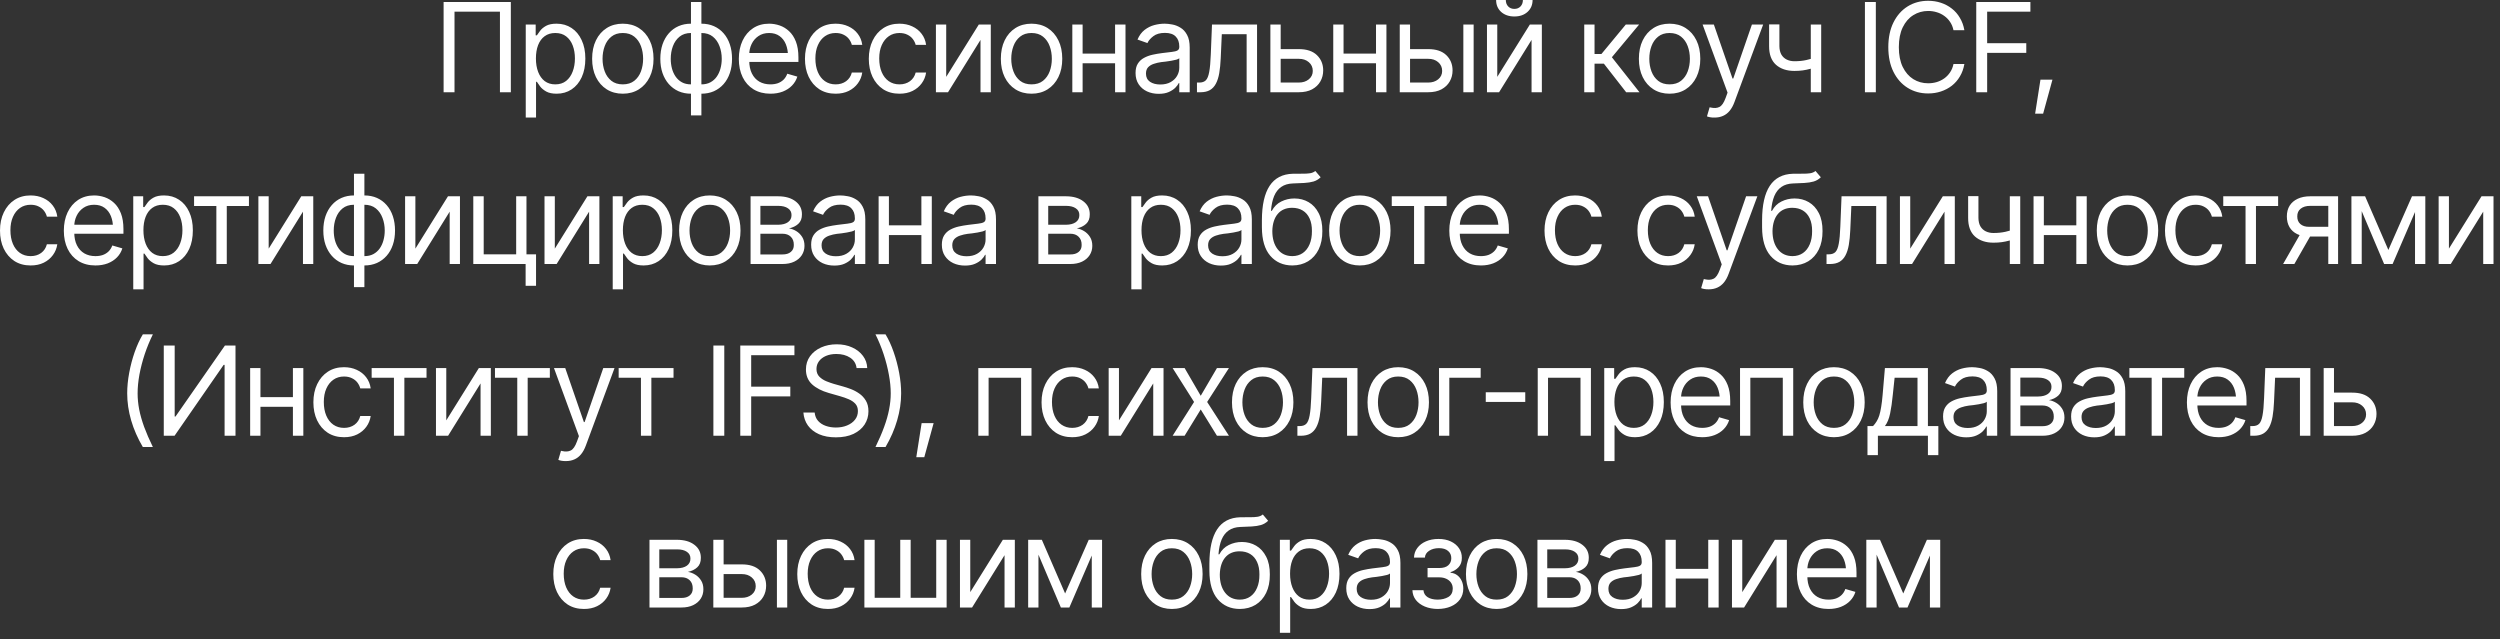 <?xml version="1.0" encoding="UTF-8"?> <svg xmlns="http://www.w3.org/2000/svg" width="262" height="67" viewBox="0 0 262 67" fill="none"><rect x="0" y="0" width="262" height="67" fill="#333333" stroke="none"/><path d="M53.536 0.209V9.667H52.394V1.225H47.633V9.667H46.49V0.209H53.536ZM55.098 12.321V2.571H56.139V3.701H56.266C56.346 3.578 56.458 3.421 56.602 3.231C56.746 3.036 56.953 2.863 57.224 2.71C57.495 2.558 57.861 2.482 58.322 2.482C58.919 2.482 59.444 2.632 59.897 2.933C60.349 3.229 60.703 3.652 60.956 4.202C61.215 4.748 61.344 5.393 61.344 6.138C61.344 6.887 61.217 7.539 60.963 8.093C60.709 8.643 60.356 9.069 59.903 9.369C59.45 9.67 58.927 9.82 58.335 9.82C57.882 9.82 57.518 9.744 57.243 9.591C56.968 9.435 56.757 9.259 56.608 9.064C56.46 8.866 56.346 8.703 56.266 8.576H56.177V12.321H55.098ZM58.195 8.842C58.648 8.842 59.027 8.722 59.331 8.48C59.636 8.235 59.865 7.907 60.017 7.497C60.174 7.086 60.252 6.629 60.252 6.125C60.252 5.626 60.176 5.175 60.023 4.773C59.871 4.371 59.643 4.052 59.338 3.815C59.037 3.578 58.657 3.459 58.195 3.459C57.751 3.459 57.379 3.572 57.078 3.796C56.778 4.016 56.549 4.327 56.393 4.729C56.24 5.127 56.164 5.592 56.164 6.125C56.164 6.659 56.242 7.131 56.399 7.541C56.556 7.947 56.784 8.267 57.084 8.5C57.389 8.728 57.759 8.842 58.195 8.842ZM65.267 9.82C64.628 9.82 64.067 9.667 63.584 9.363C63.102 9.058 62.725 8.631 62.455 8.081C62.188 7.53 62.055 6.891 62.055 6.164C62.055 5.423 62.188 4.778 62.455 4.228C62.725 3.673 63.102 3.244 63.584 2.939C64.067 2.634 64.628 2.482 65.267 2.482C65.91 2.482 66.473 2.634 66.955 2.939C67.438 3.244 67.814 3.673 68.085 4.228C68.356 4.778 68.491 5.423 68.491 6.164C68.491 6.891 68.356 7.53 68.085 8.081C67.814 8.631 67.438 9.058 66.955 9.363C66.473 9.667 65.91 9.82 65.267 9.82ZM65.267 8.842C65.757 8.842 66.159 8.717 66.473 8.468C66.786 8.218 67.019 7.89 67.171 7.484C67.323 7.073 67.399 6.633 67.399 6.164C67.399 5.685 67.323 5.241 67.171 4.831C67.019 4.42 66.786 4.09 66.473 3.84C66.159 3.586 65.757 3.459 65.267 3.459C64.784 3.459 64.386 3.586 64.073 3.84C63.76 4.09 63.527 4.42 63.375 4.831C63.223 5.241 63.147 5.685 63.147 6.164C63.147 6.633 63.223 7.073 63.375 7.484C63.527 7.89 63.76 8.218 64.073 8.468C64.386 8.717 64.784 8.842 65.267 8.842ZM72.414 12.092V0.209H73.506V12.092H72.414ZM72.414 9.82C71.936 9.82 71.5 9.733 71.106 9.56C70.713 9.382 70.374 9.132 70.091 8.811C69.807 8.489 69.587 8.104 69.431 7.655C69.278 7.207 69.202 6.709 69.202 6.164C69.202 5.609 69.278 5.106 69.431 4.653C69.587 4.2 69.807 3.813 70.091 3.491C70.374 3.165 70.713 2.916 71.106 2.742C71.5 2.569 71.936 2.482 72.414 2.482H72.757V9.82H72.414ZM72.414 8.842H72.605V3.459H72.414C71.932 3.459 71.534 3.586 71.221 3.84C70.908 4.094 70.675 4.426 70.522 4.837C70.37 5.243 70.294 5.685 70.294 6.164C70.294 6.519 70.336 6.858 70.421 7.179C70.505 7.497 70.635 7.78 70.808 8.03C70.982 8.279 71.202 8.478 71.468 8.626C71.735 8.77 72.05 8.842 72.414 8.842ZM73.506 9.82H73.176V2.482H73.506C73.988 2.482 74.426 2.569 74.82 2.742C75.213 2.916 75.552 3.165 75.835 3.491C76.119 3.813 76.337 4.2 76.489 4.653C76.642 5.106 76.718 5.609 76.718 6.164C76.718 6.709 76.642 7.207 76.489 7.655C76.337 8.104 76.119 8.489 75.835 8.811C75.552 9.132 75.213 9.382 74.82 9.56C74.426 9.733 73.988 9.82 73.506 9.82ZM73.506 8.842C73.87 8.842 74.185 8.77 74.452 8.626C74.722 8.478 74.945 8.279 75.118 8.03C75.292 7.78 75.421 7.497 75.505 7.179C75.594 6.858 75.639 6.519 75.639 6.164C75.639 5.685 75.56 5.243 75.404 4.837C75.251 4.426 75.019 4.094 74.706 3.84C74.392 3.586 73.993 3.459 73.506 3.459H73.328V8.842H73.506ZM80.742 9.82C80.061 9.82 79.471 9.667 78.971 9.363C78.476 9.058 78.095 8.633 77.829 8.087C77.562 7.537 77.429 6.9 77.429 6.176C77.429 5.448 77.56 4.807 77.822 4.253C78.085 3.699 78.453 3.265 78.927 2.952C79.405 2.639 79.963 2.482 80.603 2.482C80.971 2.482 81.337 2.543 81.701 2.666C82.065 2.789 82.395 2.988 82.691 3.263C82.991 3.538 83.231 3.902 83.408 4.354C83.586 4.807 83.675 5.364 83.675 6.024V6.494H78.203V5.554H83.085L82.583 5.91C82.583 5.436 82.509 5.015 82.361 4.646C82.213 4.278 81.991 3.988 81.694 3.777C81.402 3.565 81.038 3.459 80.603 3.459C80.167 3.459 79.792 3.567 79.479 3.783C79.17 3.995 78.933 4.272 78.768 4.615C78.603 4.958 78.52 5.326 78.52 5.719V6.341C78.52 6.879 78.614 7.334 78.8 7.706C78.986 8.078 79.246 8.362 79.581 8.557C79.915 8.747 80.302 8.842 80.742 8.842C81.026 8.842 81.284 8.802 81.517 8.722C81.749 8.637 81.95 8.512 82.12 8.347C82.289 8.178 82.418 7.971 82.507 7.725L83.561 8.03C83.451 8.385 83.264 8.698 83.002 8.969C82.744 9.236 82.422 9.445 82.037 9.598C81.652 9.746 81.22 9.82 80.742 9.82ZM87.572 9.82C86.912 9.82 86.341 9.663 85.858 9.35C85.38 9.033 85.01 8.599 84.748 8.049C84.489 7.499 84.36 6.87 84.36 6.164C84.36 5.44 84.494 4.803 84.76 4.253C85.027 3.699 85.399 3.265 85.877 2.952C86.36 2.639 86.921 2.482 87.56 2.482C88.059 2.482 88.507 2.575 88.905 2.761C89.307 2.943 89.635 3.201 89.889 3.536C90.147 3.87 90.306 4.259 90.365 4.704H89.273C89.218 4.488 89.119 4.285 88.975 4.094C88.831 3.904 88.641 3.751 88.404 3.637C88.171 3.519 87.894 3.459 87.572 3.459C87.149 3.459 86.779 3.57 86.461 3.79C86.144 4.01 85.897 4.321 85.719 4.723C85.541 5.12 85.452 5.588 85.452 6.125C85.452 6.671 85.539 7.15 85.712 7.56C85.886 7.966 86.131 8.282 86.449 8.506C86.77 8.73 87.145 8.842 87.572 8.842C88 8.842 88.366 8.732 88.67 8.512C88.975 8.288 89.176 7.983 89.273 7.598H90.365C90.306 8.017 90.154 8.394 89.908 8.728C89.667 9.062 89.347 9.329 88.95 9.528C88.556 9.722 88.097 9.82 87.572 9.82ZM94.263 9.82C93.603 9.82 93.031 9.663 92.549 9.35C92.071 9.033 91.7 8.599 91.438 8.049C91.18 7.499 91.051 6.87 91.051 6.164C91.051 5.44 91.184 4.803 91.451 4.253C91.717 3.699 92.09 3.265 92.568 2.952C93.05 2.639 93.611 2.482 94.25 2.482C94.749 2.482 95.198 2.575 95.596 2.761C95.998 2.943 96.326 3.201 96.58 3.536C96.838 3.87 96.996 4.259 97.056 4.704H95.964C95.909 4.488 95.809 4.285 95.665 4.094C95.522 3.904 95.331 3.751 95.094 3.637C94.862 3.519 94.584 3.459 94.263 3.459C93.84 3.459 93.469 3.57 93.152 3.79C92.835 4.01 92.587 4.321 92.409 4.723C92.231 5.12 92.143 5.588 92.143 6.125C92.143 6.671 92.229 7.15 92.403 7.56C92.576 7.966 92.822 8.282 93.139 8.506C93.461 8.73 93.835 8.842 94.263 8.842C94.69 8.842 95.056 8.732 95.361 8.512C95.665 8.288 95.867 7.983 95.964 7.598H97.056C96.996 8.017 96.844 8.394 96.599 8.728C96.357 9.062 96.038 9.329 95.64 9.528C95.247 9.722 94.787 9.82 94.263 9.82ZM99.163 8.055L102.578 2.571H103.835V9.667H102.756V4.183L99.353 9.667H98.084V2.571H99.163V8.055ZM108.101 9.82C107.462 9.82 106.901 9.667 106.418 9.363C105.936 9.058 105.559 8.631 105.289 8.081C105.022 7.53 104.889 6.891 104.889 6.164C104.889 5.423 105.022 4.778 105.289 4.228C105.559 3.673 105.936 3.244 106.418 2.939C106.901 2.634 107.462 2.482 108.101 2.482C108.744 2.482 109.307 2.634 109.789 2.939C110.271 3.244 110.648 3.673 110.919 4.228C111.19 4.778 111.325 5.423 111.325 6.164C111.325 6.891 111.19 7.53 110.919 8.081C110.648 8.631 110.271 9.058 109.789 9.363C109.307 9.667 108.744 9.82 108.101 9.82ZM108.101 8.842C108.591 8.842 108.993 8.717 109.307 8.468C109.62 8.218 109.853 7.89 110.005 7.484C110.157 7.073 110.233 6.633 110.233 6.164C110.233 5.685 110.157 5.241 110.005 4.831C109.853 4.42 109.62 4.09 109.307 3.84C108.993 3.586 108.591 3.459 108.101 3.459C107.618 3.459 107.22 3.586 106.907 3.84C106.594 4.09 106.361 4.42 106.209 4.831C106.057 5.241 105.98 5.685 105.98 6.164C105.98 6.633 106.057 7.073 106.209 7.484C106.361 7.89 106.594 8.218 106.907 8.468C107.22 8.717 107.618 8.842 108.101 8.842ZM117.114 5.618V6.633H113.204V5.618H117.114ZM113.458 2.571V9.667H112.379V2.571H113.458ZM117.952 2.571V9.667H116.86V2.571H117.952ZM121.431 9.833C120.982 9.833 120.574 9.748 120.206 9.579C119.837 9.405 119.545 9.155 119.33 8.83C119.114 8.504 119.006 8.11 119.006 7.649C119.006 7.243 119.086 6.915 119.247 6.665C119.408 6.411 119.622 6.212 119.888 6.068C120.159 5.92 120.455 5.81 120.777 5.738C121.103 5.666 121.431 5.609 121.761 5.567C122.192 5.512 122.542 5.47 122.808 5.44C123.079 5.41 123.276 5.36 123.398 5.288C123.525 5.216 123.589 5.093 123.589 4.919V4.881C123.589 4.429 123.464 4.077 123.214 3.828C122.969 3.574 122.594 3.447 122.091 3.447C121.575 3.447 121.168 3.561 120.872 3.79C120.576 4.014 120.368 4.255 120.25 4.513L119.209 4.145C119.395 3.713 119.643 3.377 119.952 3.136C120.265 2.895 120.603 2.725 120.967 2.628C121.335 2.531 121.697 2.482 122.053 2.482C122.281 2.482 122.544 2.509 122.84 2.564C123.136 2.615 123.424 2.725 123.703 2.895C123.987 3.06 124.219 3.311 124.401 3.65C124.588 3.984 124.681 4.433 124.681 4.996V9.667H123.589V8.703H123.538C123.466 8.855 123.343 9.02 123.17 9.198C122.996 9.371 122.766 9.521 122.478 9.648C122.194 9.771 121.845 9.833 121.431 9.833ZM121.596 8.855C122.027 8.855 122.391 8.77 122.688 8.601C122.984 8.432 123.208 8.214 123.36 7.947C123.513 7.676 123.589 7.395 123.589 7.103V6.1C123.542 6.155 123.441 6.206 123.284 6.252C123.132 6.295 122.954 6.333 122.751 6.367C122.552 6.401 122.357 6.43 122.167 6.456C121.977 6.477 121.824 6.494 121.71 6.506C121.426 6.544 121.162 6.606 120.917 6.69C120.671 6.771 120.472 6.891 120.32 7.052C120.172 7.213 120.098 7.433 120.098 7.712C120.098 8.089 120.237 8.375 120.517 8.569C120.8 8.76 121.16 8.855 121.596 8.855ZM125.442 9.667V8.652H125.696C125.984 8.652 126.208 8.574 126.369 8.417C126.53 8.256 126.648 7.964 126.725 7.541C126.805 7.118 126.86 6.511 126.89 5.719L127.017 2.571H131.739V9.667H130.647V3.586H128.045L127.931 6.125C127.905 6.705 127.854 7.217 127.778 7.662C127.702 8.102 127.584 8.472 127.423 8.772C127.266 9.069 127.057 9.293 126.794 9.445C126.532 9.593 126.204 9.667 125.811 9.667H125.442ZM134.075 5.148H136.106C136.936 5.144 137.571 5.353 138.011 5.776C138.451 6.2 138.671 6.735 138.671 7.382C138.671 7.806 138.571 8.191 138.373 8.538C138.178 8.88 137.89 9.155 137.509 9.363C137.128 9.566 136.661 9.667 136.106 9.667H133.136V2.571H134.215V8.652H136.106C136.534 8.652 136.885 8.54 137.16 8.315C137.439 8.087 137.579 7.793 137.579 7.433C137.579 7.056 137.439 6.75 137.16 6.513C136.885 6.276 136.534 6.159 136.106 6.164H134.075V5.148ZM144.46 5.618V6.633H140.55V5.618H144.46ZM140.804 2.571V9.667H139.725V2.571H140.804ZM145.298 2.571V9.667H144.206V2.571H145.298ZM147.634 5.148H149.665C150.494 5.144 151.129 5.353 151.569 5.776C152.009 6.2 152.229 6.735 152.229 7.382C152.229 7.806 152.13 8.191 151.931 8.538C151.736 8.88 151.449 9.155 151.068 9.363C150.687 9.566 150.219 9.667 149.665 9.667H146.694V2.571H147.773V8.652H149.665C150.092 8.652 150.444 8.54 150.719 8.315C150.998 8.087 151.138 7.793 151.138 7.433C151.138 7.056 150.998 6.75 150.719 6.513C150.444 6.276 150.092 6.159 149.665 6.164H147.634V5.148ZM153.359 9.667V2.571H154.438V9.667H153.359ZM156.914 8.055L160.329 2.571H161.586V9.667H160.507V4.183L157.104 9.667H155.835V2.571H156.914V8.055ZM158.704 1.727C158.137 1.727 157.676 1.568 157.32 1.25C156.969 0.929 156.793 0.512 156.793 0H157.809C157.809 0.275 157.892 0.499 158.057 0.673C158.222 0.846 158.438 0.933 158.704 0.933C158.971 0.933 159.187 0.846 159.352 0.673C159.517 0.499 159.599 0.275 159.599 0H160.615C160.615 0.512 160.437 0.929 160.082 1.25C159.73 1.568 159.271 1.727 158.704 1.727ZM166.029 9.667V2.571H167.108V5.656H167.832L170.384 2.571H171.78L168.924 5.999L171.818 9.667H170.422L168.086 6.671H167.108V9.667H166.029ZM174.967 9.82C174.328 9.82 173.767 9.667 173.285 9.363C172.802 9.058 172.426 8.631 172.155 8.081C171.888 7.53 171.755 6.891 171.755 6.164C171.755 5.423 171.888 4.778 172.155 4.228C172.426 3.673 172.802 3.244 173.285 2.939C173.767 2.634 174.328 2.482 174.967 2.482C175.61 2.482 176.173 2.634 176.655 2.939C177.138 3.244 177.514 3.673 177.785 4.228C178.056 4.778 178.191 5.423 178.191 6.164C178.191 6.891 178.056 7.53 177.785 8.081C177.514 8.631 177.138 9.058 176.655 9.363C176.173 9.667 175.61 9.82 174.967 9.82ZM174.967 8.842C175.458 8.842 175.86 8.717 176.173 8.468C176.486 8.218 176.719 7.89 176.871 7.484C177.023 7.073 177.1 6.633 177.1 6.164C177.1 5.685 177.023 5.241 176.871 4.831C176.719 4.42 176.486 4.09 176.173 3.84C175.86 3.586 175.458 3.459 174.967 3.459C174.484 3.459 174.087 3.586 173.773 3.84C173.46 4.09 173.228 4.42 173.075 4.831C172.923 5.241 172.847 5.685 172.847 6.164C172.847 6.633 172.923 7.073 173.075 7.484C173.228 7.89 173.46 8.218 173.773 8.468C174.087 8.717 174.484 8.842 174.967 8.842ZM179.689 12.321C179.503 12.325 179.338 12.312 179.194 12.283C179.05 12.253 178.949 12.223 178.89 12.194L179.169 11.242L179.277 11.267C179.641 11.352 179.945 11.333 180.191 11.21C180.441 11.091 180.659 10.776 180.845 10.264L181.048 9.706L178.433 2.571H179.613L181.568 8.233H181.645L183.6 2.571H184.78L181.771 10.696C181.636 11.064 181.469 11.369 181.27 11.61C181.071 11.851 180.84 12.029 180.578 12.143C180.316 12.262 180.02 12.321 179.689 12.321ZM190.861 2.571V9.667H189.77V2.571H190.861ZM190.442 5.96V6.976C190.197 7.065 189.951 7.145 189.706 7.217C189.461 7.285 189.205 7.338 188.938 7.376C188.671 7.414 188.377 7.433 188.056 7.433C187.252 7.433 186.606 7.217 186.12 6.786C185.637 6.35 185.398 5.698 185.402 4.831V2.558H186.481V4.831C186.486 5.19 186.556 5.489 186.691 5.726C186.831 5.958 187.019 6.132 187.256 6.246C187.493 6.36 187.759 6.417 188.056 6.417C188.517 6.417 188.934 6.375 189.306 6.291C189.683 6.206 190.062 6.096 190.442 5.96ZM196.587 0.209V9.667H195.444V0.209H196.587ZM202.071 9.794C201.267 9.794 200.55 9.598 199.919 9.204C199.289 8.811 198.794 8.252 198.434 7.528C198.074 6.8 197.895 5.939 197.895 4.945C197.895 3.946 198.074 3.083 198.434 2.355C198.794 1.627 199.289 1.066 199.919 0.673C200.55 0.279 201.267 0.083 202.071 0.083C202.545 0.083 202.992 0.152 203.411 0.292C203.834 0.432 204.215 0.635 204.553 0.901C204.892 1.164 205.173 1.487 205.397 1.873C205.626 2.253 205.783 2.685 205.867 3.167H204.725C204.657 2.837 204.538 2.548 204.369 2.298C204.204 2.048 204.001 1.839 203.76 1.669C203.523 1.496 203.26 1.367 202.973 1.282C202.685 1.193 202.384 1.149 202.071 1.149C201.5 1.149 200.982 1.295 200.516 1.587C200.051 1.875 199.68 2.302 199.405 2.869C199.134 3.432 198.999 4.124 198.999 4.945C198.999 5.762 199.134 6.451 199.405 7.014C199.68 7.577 200.051 8.004 200.516 8.296C200.982 8.584 201.5 8.728 202.071 8.728C202.384 8.728 202.685 8.686 202.973 8.601C203.26 8.512 203.523 8.383 203.76 8.214C204.001 8.04 204.204 7.829 204.369 7.579C204.538 7.329 204.657 7.04 204.725 6.709H205.867C205.783 7.196 205.626 7.63 205.397 8.011C205.173 8.392 204.892 8.715 204.553 8.982C204.215 9.244 203.834 9.445 203.411 9.585C202.992 9.725 202.545 9.794 202.071 9.794ZM207.111 9.667V0.209H212.786V1.225H208.254V4.526H212.354V5.542H208.254V9.667H207.111ZM213.281 11.915L213.84 8.347H215.097L214.119 11.915H213.281ZM3.212 27.82C2.552 27.82 1.98 27.663 1.498 27.35C1.02 27.033 0.65 26.599 0.387 26.049C0.129 25.499 0 24.87 0 24.164C0 23.44 0.133 22.803 0.4 22.253C0.667 21.699 1.039 21.265 1.517 20.952C2 20.639 2.56 20.482 3.199 20.482C3.699 20.482 4.147 20.575 4.545 20.761C4.947 20.943 5.275 21.201 5.529 21.536C5.787 21.87 5.946 22.259 6.005 22.704H4.913C4.858 22.488 4.759 22.285 4.615 22.094C4.471 21.904 4.28 21.752 4.043 21.637C3.811 21.519 3.534 21.459 3.212 21.459C2.789 21.459 2.418 21.57 2.101 21.79C1.784 22.01 1.536 22.321 1.358 22.723C1.181 23.12 1.092 23.588 1.092 24.125C1.092 24.671 1.179 25.15 1.352 25.56C1.526 25.966 1.771 26.282 2.088 26.506C2.41 26.73 2.785 26.842 3.212 26.842C3.639 26.842 4.005 26.732 4.31 26.512C4.615 26.288 4.816 25.983 4.913 25.598H6.005C5.946 26.017 5.793 26.394 5.548 26.728C5.307 27.062 4.987 27.329 4.589 27.528C4.196 27.723 3.737 27.82 3.212 27.82ZM10.004 27.82C9.323 27.82 8.732 27.668 8.233 27.363C7.738 27.058 7.357 26.633 7.09 26.087C6.824 25.537 6.69 24.9 6.69 24.176C6.69 23.448 6.822 22.807 7.084 22.253C7.346 21.699 7.715 21.265 8.188 20.952C8.667 20.639 9.225 20.482 9.864 20.482C10.232 20.482 10.598 20.543 10.962 20.666C11.326 20.789 11.656 20.988 11.953 21.263C12.253 21.538 12.492 21.902 12.67 22.355C12.848 22.807 12.937 23.364 12.937 24.024V24.494H7.465V23.554H12.346L11.845 23.91C11.845 23.436 11.771 23.015 11.623 22.646C11.474 22.278 11.252 21.988 10.956 21.777C10.664 21.565 10.3 21.459 9.864 21.459C9.428 21.459 9.054 21.567 8.741 21.783C8.432 21.995 8.195 22.272 8.03 22.615C7.865 22.957 7.782 23.326 7.782 23.719V24.341C7.782 24.879 7.875 25.334 8.062 25.706C8.248 26.078 8.508 26.362 8.842 26.557C9.177 26.747 9.564 26.842 10.004 26.842C10.287 26.842 10.546 26.802 10.778 26.722C11.011 26.637 11.212 26.512 11.381 26.347C11.551 26.178 11.68 25.971 11.769 25.725L12.822 26.03C12.712 26.385 12.526 26.698 12.264 26.969C12.005 27.236 11.684 27.445 11.299 27.598C10.914 27.746 10.482 27.82 10.004 27.82ZM13.965 30.321V20.571H15.006V21.701H15.133C15.213 21.578 15.325 21.421 15.469 21.231C15.613 21.036 15.82 20.863 16.091 20.71C16.362 20.558 16.728 20.482 17.189 20.482C17.786 20.482 18.311 20.632 18.764 20.933C19.216 21.229 19.57 21.652 19.824 22.202C20.082 22.748 20.211 23.393 20.211 24.138C20.211 24.887 20.084 25.539 19.83 26.093C19.576 26.643 19.223 27.069 18.77 27.369C18.317 27.67 17.795 27.82 17.202 27.82C16.749 27.82 16.385 27.744 16.11 27.591C15.835 27.435 15.624 27.259 15.476 27.064C15.328 26.866 15.213 26.703 15.133 26.576H15.044V30.321H13.965ZM17.062 26.842C17.515 26.842 17.894 26.722 18.199 26.48C18.503 26.235 18.732 25.907 18.884 25.497C19.041 25.086 19.119 24.629 19.119 24.125C19.119 23.626 19.043 23.175 18.891 22.773C18.738 22.371 18.51 22.052 18.205 21.815C17.905 21.578 17.524 21.459 17.062 21.459C16.618 21.459 16.246 21.572 15.945 21.796C15.645 22.016 15.416 22.327 15.26 22.729C15.107 23.127 15.031 23.592 15.031 24.125C15.031 24.659 15.11 25.131 15.266 25.541C15.423 25.947 15.651 26.267 15.952 26.5C16.256 26.728 16.627 26.842 17.062 26.842ZM20.338 21.586V20.571H26.089V21.586H23.766V27.668H22.674V21.586H20.338ZM28.158 26.055L31.573 20.571H32.83V27.668H31.751V22.183L28.349 27.668H27.079V20.571H28.158V26.055ZM37.096 30.092V18.209H38.188V30.092H37.096ZM37.096 27.82C36.617 27.82 36.182 27.733 35.788 27.56C35.395 27.382 35.056 27.132 34.773 26.811C34.489 26.489 34.269 26.104 34.112 25.655C33.96 25.207 33.884 24.709 33.884 24.164C33.884 23.609 33.96 23.106 34.112 22.653C34.269 22.2 34.489 21.813 34.773 21.491C35.056 21.165 35.395 20.916 35.788 20.742C36.182 20.569 36.617 20.482 37.096 20.482H37.438V27.82H37.096ZM37.096 26.842H37.286V21.459H37.096C36.613 21.459 36.215 21.586 35.902 21.84C35.589 22.094 35.356 22.426 35.204 22.837C35.052 23.243 34.976 23.685 34.976 24.164C34.976 24.519 35.018 24.858 35.102 25.179C35.187 25.497 35.316 25.78 35.49 26.03C35.663 26.279 35.883 26.478 36.15 26.627C36.416 26.77 36.732 26.842 37.096 26.842ZM38.188 27.82H37.857V20.482H38.188C38.67 20.482 39.108 20.569 39.502 20.742C39.895 20.916 40.234 21.165 40.517 21.491C40.801 21.813 41.019 22.2 41.171 22.653C41.323 23.106 41.399 23.609 41.399 24.164C41.399 24.709 41.323 25.207 41.171 25.655C41.019 26.104 40.801 26.489 40.517 26.811C40.234 27.132 39.895 27.382 39.502 27.56C39.108 27.733 38.67 27.82 38.188 27.82ZM38.188 26.842C38.551 26.842 38.867 26.77 39.133 26.627C39.404 26.478 39.626 26.279 39.8 26.03C39.973 25.78 40.102 25.497 40.187 25.179C40.276 24.858 40.32 24.519 40.32 24.164C40.32 23.685 40.242 23.243 40.085 22.837C39.933 22.426 39.7 22.094 39.387 21.84C39.074 21.586 38.674 21.459 38.188 21.459H38.01V26.842H38.188ZM43.532 26.055L46.947 20.571H48.204V27.668H47.125V22.183L43.723 27.668H42.453V20.571H43.532V26.055ZM55.174 20.571V27.668H49.601V20.571H50.692V26.652H54.095V20.571H55.174ZM56.177 26.652V29.953H55.085V26.652H56.177ZM58.145 26.055L61.56 20.571H62.816V27.668H61.737V22.183L58.335 27.668H57.065V20.571H58.145V26.055ZM64.213 30.321V20.571H65.254V21.701H65.381C65.461 21.578 65.573 21.421 65.717 21.231C65.861 21.036 66.069 20.863 66.339 20.71C66.61 20.558 66.976 20.482 67.438 20.482C68.034 20.482 68.559 20.632 69.012 20.933C69.465 21.229 69.818 21.652 70.072 22.202C70.33 22.748 70.459 23.393 70.459 24.138C70.459 24.887 70.332 25.539 70.078 26.093C69.824 26.643 69.471 27.069 69.018 27.369C68.565 27.67 68.043 27.82 67.45 27.82C66.997 27.82 66.633 27.744 66.358 27.591C66.083 27.435 65.872 27.259 65.724 27.064C65.576 26.866 65.461 26.703 65.381 26.576H65.292V30.321H64.213ZM67.311 26.842C67.763 26.842 68.142 26.722 68.447 26.48C68.751 26.235 68.98 25.907 69.132 25.497C69.289 25.086 69.367 24.629 69.367 24.125C69.367 23.626 69.291 23.175 69.139 22.773C68.986 22.371 68.758 22.052 68.453 21.815C68.153 21.578 67.772 21.459 67.311 21.459C66.866 21.459 66.494 21.572 66.193 21.796C65.893 22.016 65.664 22.327 65.508 22.729C65.356 23.127 65.279 23.592 65.279 24.125C65.279 24.659 65.358 25.131 65.514 25.541C65.671 25.947 65.899 26.267 66.2 26.5C66.504 26.728 66.875 26.842 67.311 26.842ZM74.382 27.82C73.743 27.82 73.182 27.668 72.7 27.363C72.217 27.058 71.841 26.631 71.57 26.081C71.303 25.53 71.17 24.891 71.17 24.164C71.17 23.423 71.303 22.778 71.57 22.227C71.841 21.673 72.217 21.244 72.7 20.939C73.182 20.634 73.743 20.482 74.382 20.482C75.025 20.482 75.588 20.634 76.07 20.939C76.553 21.244 76.929 21.673 77.2 22.227C77.471 22.778 77.606 23.423 77.606 24.164C77.606 24.891 77.471 25.53 77.2 26.081C76.929 26.631 76.553 27.058 76.07 27.363C75.588 27.668 75.025 27.82 74.382 27.82ZM74.382 26.842C74.873 26.842 75.275 26.717 75.588 26.468C75.901 26.218 76.134 25.89 76.286 25.484C76.439 25.073 76.515 24.633 76.515 24.164C76.515 23.685 76.439 23.241 76.286 22.831C76.134 22.42 75.901 22.09 75.588 21.84C75.275 21.586 74.873 21.459 74.382 21.459C73.899 21.459 73.502 21.586 73.189 21.84C72.875 22.09 72.643 22.42 72.49 22.831C72.338 23.241 72.262 23.685 72.262 24.164C72.262 24.633 72.338 25.073 72.49 25.484C72.643 25.89 72.875 26.218 73.189 26.468C73.502 26.717 73.899 26.842 74.382 26.842ZM78.66 27.668V20.571H81.555C82.316 20.575 82.921 20.751 83.37 21.098C83.823 21.44 84.047 21.895 84.043 22.462C84.047 22.894 83.92 23.226 83.662 23.459C83.408 23.692 83.082 23.85 82.685 23.935C82.943 23.973 83.195 24.066 83.44 24.214C83.69 24.363 83.897 24.566 84.062 24.824C84.227 25.078 84.31 25.391 84.31 25.763C84.31 26.127 84.216 26.453 84.03 26.741C83.844 27.029 83.58 27.255 83.237 27.42C82.894 27.585 82.481 27.668 81.999 27.668H78.66ZM79.689 26.665H81.999C82.371 26.669 82.663 26.582 82.875 26.404C83.091 26.227 83.197 25.983 83.192 25.674C83.197 25.306 83.091 25.018 82.875 24.811C82.663 24.599 82.371 24.494 81.999 24.494H79.689V26.665ZM79.689 23.554H81.555C81.991 23.55 82.333 23.459 82.583 23.281C82.833 23.099 82.955 22.852 82.951 22.539C82.955 22.238 82.833 22.003 82.583 21.834C82.333 21.66 81.991 21.574 81.555 21.574H79.689V23.554ZM87.433 27.832C86.984 27.832 86.576 27.748 86.207 27.579C85.839 27.405 85.547 27.155 85.332 26.83C85.116 26.504 85.008 26.11 85.008 25.649C85.008 25.243 85.088 24.915 85.249 24.665C85.41 24.411 85.624 24.212 85.89 24.068C86.161 23.92 86.457 23.81 86.779 23.738C87.105 23.666 87.433 23.609 87.763 23.567C88.194 23.512 88.543 23.47 88.81 23.44C89.081 23.41 89.278 23.36 89.4 23.288C89.527 23.216 89.591 23.093 89.591 22.919V22.881C89.591 22.428 89.466 22.077 89.216 21.828C88.971 21.574 88.596 21.447 88.093 21.447C87.576 21.447 87.17 21.561 86.874 21.79C86.578 22.014 86.37 22.255 86.252 22.513L85.211 22.145C85.397 21.713 85.645 21.377 85.954 21.136C86.267 20.895 86.605 20.725 86.969 20.628C87.337 20.531 87.699 20.482 88.055 20.482C88.283 20.482 88.546 20.509 88.842 20.564C89.138 20.615 89.426 20.725 89.705 20.895C89.989 21.06 90.221 21.311 90.403 21.65C90.59 21.984 90.683 22.433 90.683 22.996V27.668H89.591V26.703H89.54C89.468 26.855 89.345 27.02 89.172 27.198C88.998 27.371 88.768 27.521 88.48 27.648C88.197 27.771 87.847 27.832 87.433 27.832ZM87.598 26.855C88.029 26.855 88.393 26.77 88.689 26.601C88.986 26.432 89.21 26.214 89.362 25.947C89.515 25.676 89.591 25.395 89.591 25.103V24.1C89.544 24.155 89.443 24.206 89.286 24.252C89.134 24.295 88.956 24.333 88.753 24.367C88.554 24.401 88.359 24.43 88.169 24.456C87.978 24.477 87.826 24.494 87.712 24.506C87.428 24.544 87.164 24.606 86.918 24.69C86.673 24.771 86.474 24.891 86.322 25.052C86.174 25.213 86.1 25.433 86.1 25.712C86.1 26.089 86.239 26.375 86.519 26.569C86.802 26.76 87.162 26.855 87.598 26.855ZM96.814 23.618V24.633H92.904V23.618H96.814ZM93.158 20.571V27.668H92.079V20.571H93.158ZM97.652 20.571V27.668H96.561V20.571H97.652ZM101.131 27.832C100.682 27.832 100.274 27.748 99.906 27.579C99.538 27.405 99.246 27.155 99.03 26.83C98.814 26.504 98.706 26.11 98.706 25.649C98.706 25.243 98.787 24.915 98.947 24.665C99.108 24.411 99.322 24.212 99.588 24.068C99.859 23.92 100.155 23.81 100.477 23.738C100.803 23.666 101.131 23.609 101.461 23.567C101.893 23.512 102.242 23.47 102.508 23.44C102.779 23.41 102.976 23.36 103.099 23.288C103.226 23.216 103.289 23.093 103.289 22.919V22.881C103.289 22.428 103.164 22.077 102.915 21.828C102.669 21.574 102.295 21.447 101.791 21.447C101.275 21.447 100.868 21.561 100.572 21.79C100.276 22.014 100.069 22.255 99.95 22.513L98.909 22.145C99.095 21.713 99.343 21.377 99.652 21.136C99.965 20.895 100.304 20.725 100.667 20.628C101.036 20.531 101.397 20.482 101.753 20.482C101.981 20.482 102.244 20.509 102.54 20.564C102.836 20.615 103.124 20.725 103.403 20.895C103.687 21.06 103.92 21.311 104.102 21.65C104.288 21.984 104.381 22.433 104.381 22.996V27.668H103.289V26.703H103.238C103.166 26.855 103.044 27.02 102.87 27.198C102.697 27.371 102.466 27.521 102.178 27.648C101.895 27.771 101.546 27.832 101.131 27.832ZM101.296 26.855C101.728 26.855 102.091 26.77 102.388 26.601C102.684 26.432 102.908 26.214 103.061 25.947C103.213 25.676 103.289 25.395 103.289 25.103V24.1C103.243 24.155 103.141 24.206 102.984 24.252C102.832 24.295 102.654 24.333 102.451 24.367C102.252 24.401 102.058 24.43 101.867 24.456C101.677 24.477 101.524 24.494 101.41 24.506C101.127 24.544 100.862 24.606 100.617 24.69C100.371 24.771 100.172 24.891 100.02 25.052C99.872 25.213 99.798 25.433 99.798 25.712C99.798 26.089 99.938 26.375 100.217 26.569C100.5 26.76 100.86 26.855 101.296 26.855ZM108.824 27.668V20.571H111.719C112.48 20.575 113.086 20.751 113.534 21.098C113.987 21.44 114.211 21.895 114.207 22.462C114.211 22.894 114.084 23.226 113.826 23.459C113.572 23.692 113.246 23.85 112.849 23.935C113.107 23.973 113.359 24.066 113.604 24.214C113.854 24.363 114.061 24.566 114.226 24.824C114.391 25.078 114.474 25.391 114.474 25.763C114.474 26.127 114.381 26.453 114.194 26.741C114.008 27.029 113.744 27.255 113.401 27.42C113.058 27.585 112.646 27.668 112.163 27.668H108.824ZM109.853 26.665H112.163C112.535 26.669 112.827 26.582 113.039 26.404C113.255 26.227 113.361 25.983 113.356 25.674C113.361 25.306 113.255 25.018 113.039 24.811C112.827 24.599 112.535 24.494 112.163 24.494H109.853V26.665ZM109.853 23.554H111.719C112.155 23.55 112.497 23.459 112.747 23.281C112.997 23.099 113.119 22.852 113.115 22.539C113.119 22.238 112.997 22.003 112.747 21.834C112.497 21.66 112.155 21.574 111.719 21.574H109.853V23.554ZM118.562 30.321V20.571H119.603V21.701H119.729C119.81 21.578 119.922 21.421 120.066 21.231C120.21 21.036 120.417 20.863 120.688 20.71C120.959 20.558 121.325 20.482 121.786 20.482C122.383 20.482 122.908 20.632 123.36 20.933C123.813 21.229 124.167 21.652 124.42 22.202C124.679 22.748 124.808 23.393 124.808 24.138C124.808 24.887 124.681 25.539 124.427 26.093C124.173 26.643 123.819 27.069 123.367 27.369C122.914 27.67 122.391 27.82 121.799 27.82C121.346 27.82 120.982 27.744 120.707 27.591C120.432 27.435 120.22 27.259 120.072 27.064C119.924 26.866 119.81 26.703 119.729 26.576H119.641V30.321H118.562ZM121.659 26.842C122.112 26.842 122.491 26.722 122.795 26.48C123.1 26.235 123.329 25.907 123.481 25.497C123.638 25.086 123.716 24.629 123.716 24.125C123.716 23.626 123.64 23.175 123.487 22.773C123.335 22.371 123.106 22.052 122.802 21.815C122.501 21.578 122.12 21.459 121.659 21.459C121.215 21.459 120.842 21.572 120.542 21.796C120.242 22.016 120.013 22.327 119.856 22.729C119.704 23.127 119.628 23.592 119.628 24.125C119.628 24.659 119.706 25.131 119.863 25.541C120.019 25.947 120.248 26.267 120.548 26.5C120.853 26.728 121.223 26.842 121.659 26.842ZM127.943 27.832C127.495 27.832 127.086 27.748 126.718 27.579C126.35 27.405 126.058 27.155 125.842 26.83C125.626 26.504 125.519 26.11 125.519 25.649C125.519 25.243 125.599 24.915 125.76 24.665C125.921 24.411 126.134 24.212 126.401 24.068C126.672 23.92 126.968 23.81 127.29 23.738C127.615 23.666 127.943 23.609 128.273 23.567C128.705 23.512 129.054 23.47 129.321 23.44C129.592 23.41 129.788 23.36 129.911 23.288C130.038 23.216 130.102 23.093 130.102 22.919V22.881C130.102 22.428 129.977 22.077 129.727 21.828C129.482 21.574 129.107 21.447 128.604 21.447C128.087 21.447 127.681 21.561 127.385 21.79C127.089 22.014 126.881 22.255 126.763 22.513L125.722 22.145C125.908 21.713 126.155 21.377 126.464 21.136C126.778 20.895 127.116 20.725 127.48 20.628C127.848 20.531 128.21 20.482 128.565 20.482C128.794 20.482 129.056 20.509 129.353 20.564C129.649 20.615 129.937 20.725 130.216 20.895C130.499 21.06 130.732 21.311 130.914 21.65C131.1 21.984 131.193 22.433 131.193 22.996V27.668H130.102V26.703H130.051C129.979 26.855 129.856 27.02 129.683 27.198C129.509 27.371 129.278 27.521 128.991 27.648C128.707 27.771 128.358 27.832 127.943 27.832ZM128.108 26.855C128.54 26.855 128.904 26.77 129.2 26.601C129.496 26.432 129.721 26.214 129.873 25.947C130.025 25.676 130.102 25.395 130.102 25.103V24.1C130.055 24.155 129.953 24.206 129.797 24.252C129.645 24.295 129.467 24.333 129.264 24.367C129.065 24.401 128.87 24.43 128.68 24.456C128.489 24.477 128.337 24.494 128.223 24.506C127.939 24.544 127.675 24.606 127.429 24.69C127.184 24.771 126.985 24.891 126.833 25.052C126.684 25.213 126.61 25.433 126.61 25.712C126.61 26.089 126.75 26.375 127.029 26.569C127.313 26.76 127.673 26.855 128.108 26.855ZM137.846 17.918L138.404 18.578C138.188 18.789 137.939 18.937 137.655 19.022C137.372 19.102 137.05 19.153 136.69 19.174C136.335 19.191 135.937 19.208 135.497 19.225C135.006 19.242 134.6 19.363 134.278 19.587C133.957 19.807 133.707 20.127 133.529 20.545C133.356 20.964 133.246 21.481 133.199 22.094H133.288C133.525 21.65 133.855 21.324 134.278 21.117C134.706 20.905 135.163 20.799 135.649 20.799C136.204 20.799 136.701 20.928 137.141 21.186C137.585 21.445 137.937 21.828 138.195 22.335C138.457 22.843 138.586 23.47 138.582 24.214C138.586 24.955 138.457 25.596 138.195 26.138C137.932 26.675 137.564 27.09 137.09 27.382C136.616 27.67 136.064 27.816 135.434 27.82C134.477 27.816 133.707 27.477 133.123 26.804C132.543 26.127 132.251 25.133 132.247 23.821V23.072C132.251 21.489 132.52 20.291 133.053 19.479C133.591 18.662 134.401 18.239 135.484 18.209C135.865 18.197 136.204 18.195 136.5 18.203C136.8 18.207 137.061 18.192 137.281 18.159C137.505 18.125 137.693 18.044 137.846 17.918ZM135.434 26.842C135.861 26.838 136.227 26.73 136.532 26.519C136.841 26.303 137.078 25.998 137.243 25.605C137.412 25.211 137.494 24.748 137.49 24.214C137.494 23.698 137.412 23.258 137.243 22.894C137.078 22.53 136.839 22.253 136.525 22.062C136.216 21.872 135.844 21.777 135.408 21.777C135.091 21.777 134.805 21.832 134.551 21.942C134.302 22.048 134.088 22.206 133.91 22.418C133.732 22.625 133.595 22.879 133.498 23.18C133.4 23.48 133.347 23.825 133.339 24.214C133.339 25.006 133.525 25.64 133.897 26.119C134.27 26.597 134.782 26.838 135.434 26.842ZM142.505 27.82C141.866 27.82 141.305 27.668 140.823 27.363C140.34 27.058 139.964 26.631 139.693 26.081C139.426 25.53 139.293 24.891 139.293 24.164C139.293 23.423 139.426 22.778 139.693 22.227C139.964 21.673 140.34 21.244 140.823 20.939C141.305 20.634 141.866 20.482 142.505 20.482C143.148 20.482 143.711 20.634 144.193 20.939C144.676 21.244 145.052 21.673 145.323 22.227C145.594 22.778 145.729 23.423 145.729 24.164C145.729 24.891 145.594 25.53 145.323 26.081C145.052 26.631 144.676 27.058 144.193 27.363C143.711 27.668 143.148 27.82 142.505 27.82ZM142.505 26.842C142.996 26.842 143.398 26.717 143.711 26.468C144.024 26.218 144.257 25.89 144.409 25.484C144.562 25.073 144.638 24.633 144.638 24.164C144.638 23.685 144.562 23.241 144.409 22.831C144.257 22.42 144.024 22.09 143.711 21.84C143.398 21.586 142.996 21.459 142.505 21.459C142.022 21.459 141.625 21.586 141.312 21.84C140.998 22.09 140.766 22.42 140.613 22.831C140.461 23.241 140.385 23.685 140.385 24.164C140.385 24.633 140.461 25.073 140.613 25.484C140.766 25.89 140.998 26.218 141.312 26.468C141.625 26.717 142.022 26.842 142.505 26.842ZM145.856 21.586V20.571H151.607V21.586H149.284V27.668H148.192V21.586H145.856ZM155.2 27.82C154.519 27.82 153.929 27.668 153.429 27.363C152.934 27.058 152.553 26.633 152.287 26.087C152.02 25.537 151.887 24.9 151.887 24.176C151.887 23.448 152.018 22.807 152.28 22.253C152.543 21.699 152.911 21.265 153.385 20.952C153.863 20.639 154.422 20.482 155.061 20.482C155.429 20.482 155.795 20.543 156.159 20.666C156.523 20.789 156.853 20.988 157.149 21.263C157.449 21.538 157.688 21.902 157.866 22.355C158.044 22.807 158.133 23.364 158.133 24.024V24.494H152.661V23.554H157.542L157.041 23.91C157.041 23.436 156.967 23.015 156.819 22.646C156.671 22.278 156.449 21.988 156.152 21.777C155.86 21.565 155.496 21.459 155.061 21.459C154.625 21.459 154.25 21.567 153.937 21.783C153.628 21.995 153.391 22.272 153.226 22.615C153.061 22.957 152.979 23.326 152.979 23.719V24.341C152.979 24.879 153.072 25.334 153.258 25.706C153.444 26.078 153.704 26.362 154.039 26.557C154.373 26.747 154.76 26.842 155.2 26.842C155.484 26.842 155.742 26.802 155.975 26.722C156.207 26.637 156.408 26.512 156.578 26.347C156.747 26.178 156.876 25.971 156.965 25.725L158.019 26.03C157.909 26.385 157.722 26.698 157.46 26.969C157.202 27.236 156.88 27.445 156.495 27.598C156.11 27.746 155.678 27.82 155.2 27.82ZM165.077 27.82C164.417 27.82 163.846 27.663 163.363 27.35C162.885 27.033 162.515 26.599 162.252 26.049C161.994 25.499 161.865 24.87 161.865 24.164C161.865 23.44 161.999 22.803 162.265 22.253C162.532 21.699 162.904 21.265 163.382 20.952C163.865 20.639 164.425 20.482 165.064 20.482C165.564 20.482 166.012 20.575 166.41 20.761C166.812 20.943 167.14 21.201 167.394 21.536C167.652 21.87 167.811 22.259 167.87 22.704H166.778C166.723 22.488 166.624 22.285 166.48 22.094C166.336 21.904 166.146 21.752 165.909 21.637C165.676 21.519 165.399 21.459 165.077 21.459C164.654 21.459 164.284 21.57 163.966 21.79C163.649 22.01 163.401 22.321 163.224 22.723C163.046 23.12 162.957 23.588 162.957 24.125C162.957 24.671 163.044 25.15 163.217 25.56C163.391 25.966 163.636 26.282 163.954 26.506C164.275 26.73 164.65 26.842 165.077 26.842C165.505 26.842 165.871 26.732 166.175 26.512C166.48 26.288 166.681 25.983 166.778 25.598H167.87C167.811 26.017 167.659 26.394 167.413 26.728C167.172 27.062 166.852 27.329 166.455 27.528C166.061 27.723 165.602 27.82 165.077 27.82ZM174.814 27.82C174.154 27.82 173.583 27.663 173.101 27.35C172.622 27.033 172.252 26.599 171.99 26.049C171.732 25.499 171.603 24.87 171.603 24.164C171.603 23.44 171.736 22.803 172.002 22.253C172.269 21.699 172.641 21.265 173.12 20.952C173.602 20.639 174.163 20.482 174.802 20.482C175.301 20.482 175.75 20.575 176.147 20.761C176.549 20.943 176.877 21.201 177.131 21.536C177.389 21.87 177.548 22.259 177.607 22.704H176.516C176.461 22.488 176.361 22.285 176.217 22.094C176.073 21.904 175.883 21.752 175.646 21.637C175.413 21.519 175.136 21.459 174.814 21.459C174.391 21.459 174.021 21.57 173.704 21.79C173.386 22.01 173.139 22.321 172.961 22.723C172.783 23.12 172.694 23.588 172.694 24.125C172.694 24.671 172.781 25.15 172.955 25.56C173.128 25.966 173.374 26.282 173.691 26.506C174.013 26.73 174.387 26.842 174.814 26.842C175.242 26.842 175.608 26.732 175.913 26.512C176.217 26.288 176.418 25.983 176.516 25.598H177.607C177.548 26.017 177.396 26.394 177.15 26.728C176.909 27.062 176.59 27.329 176.192 27.528C175.798 27.723 175.339 27.82 174.814 27.82ZM179.08 30.321C178.894 30.325 178.729 30.312 178.585 30.283C178.441 30.253 178.34 30.224 178.28 30.194L178.56 29.242L178.667 29.267C179.031 29.352 179.336 29.333 179.582 29.21C179.831 29.091 180.049 28.776 180.235 28.264L180.438 27.706L177.823 20.571H179.004L180.959 26.233H181.035L182.99 20.571H184.171L181.162 28.696C181.027 29.064 180.86 29.369 180.661 29.61C180.462 29.851 180.231 30.029 179.969 30.143C179.706 30.262 179.41 30.321 179.08 30.321ZM190.265 17.918L190.823 18.578C190.607 18.789 190.358 18.937 190.074 19.022C189.791 19.102 189.469 19.153 189.109 19.174C188.754 19.191 188.356 19.208 187.916 19.225C187.425 19.242 187.019 19.363 186.697 19.587C186.376 19.807 186.126 20.127 185.948 20.545C185.775 20.964 185.665 21.481 185.618 22.094H185.707C185.944 21.65 186.274 21.324 186.697 21.117C187.125 20.905 187.582 20.799 188.068 20.799C188.623 20.799 189.12 20.928 189.56 21.186C190.004 21.445 190.356 21.828 190.614 22.335C190.876 22.843 191.005 23.47 191.001 24.214C191.005 24.955 190.876 25.596 190.614 26.138C190.351 26.675 189.983 27.09 189.509 27.382C189.035 27.67 188.483 27.816 187.853 27.82C186.896 27.816 186.126 27.477 185.542 26.804C184.962 26.127 184.67 25.133 184.666 23.821V23.072C184.67 21.489 184.939 20.291 185.472 19.479C186.01 18.662 186.82 18.239 187.903 18.209C188.284 18.197 188.623 18.195 188.919 18.203C189.219 18.207 189.48 18.192 189.7 18.159C189.924 18.125 190.112 18.044 190.265 17.918ZM187.853 26.842C188.28 26.838 188.646 26.73 188.951 26.519C189.26 26.303 189.497 25.998 189.662 25.605C189.831 25.211 189.913 24.748 189.909 24.214C189.913 23.698 189.831 23.258 189.662 22.894C189.497 22.53 189.257 22.253 188.944 22.062C188.635 21.872 188.263 21.777 187.827 21.777C187.51 21.777 187.224 21.832 186.97 21.942C186.721 22.048 186.507 22.206 186.329 22.418C186.151 22.625 186.014 22.879 185.917 23.18C185.819 23.48 185.766 23.825 185.758 24.214C185.758 25.006 185.944 25.64 186.316 26.119C186.689 26.597 187.201 26.838 187.853 26.842ZM191.42 27.668V26.652H191.674C191.962 26.652 192.186 26.574 192.347 26.417C192.507 26.256 192.626 25.964 192.702 25.541C192.783 25.118 192.838 24.511 192.867 23.719L192.994 20.571H197.717V27.668H196.625V21.586H194.022L193.908 24.125C193.883 24.705 193.832 25.217 193.756 25.662C193.68 26.102 193.561 26.472 193.4 26.773C193.244 27.069 193.034 27.293 192.772 27.445C192.51 27.593 192.182 27.668 191.788 27.668H191.42ZM200.192 26.055L203.607 20.571H204.864V27.668H203.785V22.183L200.383 27.668H199.113V20.571H200.192V26.055ZM211.72 20.571V27.668H210.628V20.571H211.72ZM211.301 23.96V24.976C211.055 25.065 210.81 25.145 210.564 25.217C210.319 25.285 210.063 25.338 209.796 25.376C209.53 25.414 209.236 25.433 208.914 25.433C208.11 25.433 207.465 25.217 206.978 24.786C206.496 24.35 206.257 23.698 206.261 22.831V20.558H207.34V22.831C207.344 23.19 207.414 23.489 207.549 23.726C207.689 23.958 207.877 24.132 208.114 24.246C208.351 24.36 208.618 24.418 208.914 24.418C209.375 24.418 209.792 24.375 210.165 24.291C210.541 24.206 210.92 24.096 211.301 23.96ZM217.852 23.618V24.633H213.941V23.618H217.852ZM214.195 20.571V27.668H213.116V20.571H214.195ZM218.689 20.571V27.668H217.598V20.571H218.689ZM222.955 27.82C222.316 27.82 221.755 27.668 221.273 27.363C220.791 27.058 220.414 26.631 220.143 26.081C219.876 25.53 219.743 24.891 219.743 24.164C219.743 23.423 219.876 22.778 220.143 22.227C220.414 21.673 220.791 21.244 221.273 20.939C221.755 20.634 222.316 20.482 222.955 20.482C223.598 20.482 224.161 20.634 224.644 20.939C225.126 21.244 225.503 21.673 225.773 22.227C226.044 22.778 226.18 23.423 226.18 24.164C226.18 24.891 226.044 25.53 225.773 26.081C225.503 26.631 225.126 27.058 224.644 27.363C224.161 27.668 223.598 27.82 222.955 27.82ZM222.955 26.842C223.446 26.842 223.848 26.717 224.161 26.468C224.474 26.218 224.707 25.89 224.859 25.484C225.012 25.073 225.088 24.633 225.088 24.164C225.088 23.685 225.012 23.241 224.859 22.831C224.707 22.42 224.474 22.09 224.161 21.84C223.848 21.586 223.446 21.459 222.955 21.459C222.473 21.459 222.075 21.586 221.762 21.84C221.449 22.09 221.216 22.42 221.063 22.831C220.911 23.241 220.835 23.685 220.835 24.164C220.835 24.633 220.911 25.073 221.063 25.484C221.216 25.89 221.449 26.218 221.762 26.468C222.075 26.717 222.473 26.842 222.955 26.842ZM230.103 27.82C229.442 27.82 228.871 27.663 228.389 27.35C227.91 27.033 227.54 26.599 227.278 26.049C227.02 25.499 226.891 24.87 226.891 24.164C226.891 23.44 227.024 22.803 227.291 22.253C227.557 21.699 227.93 21.265 228.408 20.952C228.89 20.639 229.451 20.482 230.09 20.482C230.589 20.482 231.038 20.575 231.436 20.761C231.838 20.943 232.166 21.201 232.419 21.536C232.678 21.87 232.836 22.259 232.896 22.704H231.804C231.749 22.488 231.649 22.285 231.505 22.094C231.361 21.904 231.171 21.752 230.934 21.637C230.701 21.519 230.424 21.459 230.103 21.459C229.679 21.459 229.309 21.57 228.992 21.79C228.674 22.01 228.427 22.321 228.249 22.723C228.071 23.12 227.982 23.588 227.982 24.125C227.982 24.671 228.069 25.15 228.243 25.56C228.416 25.966 228.662 26.282 228.979 26.506C229.301 26.73 229.675 26.842 230.103 26.842C230.53 26.842 230.896 26.732 231.201 26.512C231.505 26.288 231.706 25.983 231.804 25.598H232.896C232.836 26.017 232.684 26.394 232.438 26.728C232.197 27.062 231.878 27.329 231.48 27.528C231.086 27.723 230.627 27.82 230.103 27.82ZM232.997 21.586V20.571H238.748V21.586H236.425V27.668H235.333V21.586H232.997ZM244.004 27.668V21.574H242.112C241.689 21.574 241.355 21.673 241.109 21.872C240.868 22.067 240.75 22.335 240.754 22.678C240.75 23.017 240.858 23.283 241.078 23.478C241.298 23.673 241.6 23.77 241.985 23.77H244.271V24.786H241.985C241.503 24.786 241.088 24.701 240.741 24.532C240.394 24.363 240.128 24.121 239.941 23.808C239.755 23.491 239.662 23.114 239.662 22.678C239.662 22.242 239.759 21.868 239.954 21.555C240.153 21.241 240.434 21 240.798 20.831C241.167 20.658 241.604 20.571 242.112 20.571H245.032V27.668H244.004ZM239.269 27.668L241.287 24.138H242.468L240.449 27.668H239.269ZM250.301 26.195L252.776 20.571H253.805L250.745 27.668H249.856L246.848 20.571H247.863L250.301 26.195ZM247.508 20.571V27.668H246.429V20.571H247.508ZM253.094 27.668V20.571H254.173V27.668H253.094ZM256.648 26.055L260.063 20.571H261.32V27.668H260.241V22.183L256.839 27.668H255.569V20.571H256.648V26.055ZM13.33 41.224C13.33 40.543 13.4 39.825 13.54 39.072C13.679 38.319 13.872 37.591 14.117 36.889C14.367 36.182 14.65 35.566 14.968 35.041H16.021C15.691 35.71 15.406 36.404 15.165 37.123C14.928 37.843 14.743 38.554 14.612 39.256C14.485 39.955 14.422 40.611 14.422 41.224C14.422 41.774 14.477 42.337 14.587 42.913C14.701 43.488 14.875 44.097 15.107 44.741C15.344 45.384 15.649 46.086 16.021 46.848H14.968C14.43 45.934 14.022 45.001 13.743 44.049C13.468 43.097 13.33 42.155 13.33 41.224ZM17.164 36.209H18.307V43.649H18.395L23.575 36.209H24.68V45.667H23.537V38.241H23.436L18.294 45.667H17.164V36.209ZM30.951 41.618V42.633H27.041V41.618H30.951ZM27.295 38.571V45.667H26.216V38.571H27.295ZM31.789 38.571V45.667H30.697V38.571H31.789ZM36.055 45.82C35.395 45.82 34.823 45.663 34.341 45.35C33.863 45.033 33.492 44.599 33.23 44.049C32.972 43.499 32.843 42.87 32.843 42.164C32.843 41.44 32.976 40.803 33.243 40.253C33.509 39.699 33.882 39.265 34.36 38.952C34.842 38.639 35.403 38.482 36.042 38.482C36.541 38.482 36.99 38.575 37.388 38.761C37.79 38.943 38.118 39.201 38.372 39.536C38.63 39.87 38.788 40.259 38.848 40.704H37.756C37.701 40.488 37.601 40.285 37.458 40.094C37.314 39.904 37.123 39.752 36.886 39.637C36.654 39.519 36.376 39.459 36.055 39.459C35.632 39.459 35.261 39.569 34.944 39.79C34.627 40.01 34.379 40.321 34.201 40.723C34.023 41.12 33.935 41.588 33.935 42.126C33.935 42.671 34.021 43.15 34.195 43.56C34.368 43.966 34.614 44.282 34.931 44.506C35.253 44.73 35.627 44.842 36.055 44.842C36.482 44.842 36.848 44.732 37.153 44.512C37.458 44.288 37.658 43.983 37.756 43.598H38.848C38.788 44.017 38.636 44.394 38.391 44.728C38.149 45.062 37.83 45.329 37.432 45.528C37.039 45.722 36.579 45.82 36.055 45.82ZM38.949 39.586V38.571H44.7V39.586H42.377V45.667H41.285V39.586H38.949ZM46.77 44.055L50.185 38.571H51.441V45.667H50.362V40.183L46.96 45.667H45.69V38.571H46.77V44.055ZM51.873 39.586V38.571H57.624V39.586H55.301V45.667H54.209V39.586H51.873ZM59.312 48.321C59.126 48.325 58.961 48.312 58.817 48.283C58.673 48.253 58.572 48.224 58.513 48.194L58.792 47.242L58.9 47.267C59.264 47.352 59.569 47.333 59.814 47.21C60.064 47.092 60.282 46.776 60.468 46.264L60.671 45.706L58.056 38.571H59.236L61.191 44.233H61.268L63.223 38.571H64.403L61.395 46.696C61.259 47.064 61.092 47.369 60.893 47.61C60.694 47.851 60.464 48.029 60.201 48.143C59.939 48.262 59.643 48.321 59.312 48.321ZM64.835 39.586V38.571H70.586V39.586H68.263V45.667H67.171V39.586H64.835ZM75.905 36.209V45.667H74.763V36.209H75.905ZM77.581 45.667V36.209H83.256V37.225H78.724V40.526H82.824V41.541H78.724V45.667H77.581ZM87.598 45.833C86.921 45.833 86.335 45.725 85.839 45.509C85.344 45.289 84.955 44.984 84.671 44.595C84.392 44.201 84.233 43.746 84.195 43.23H85.376C85.41 43.585 85.53 43.88 85.738 44.112C85.949 44.345 86.218 44.519 86.544 44.633C86.87 44.747 87.221 44.804 87.598 44.804C88.034 44.804 88.425 44.732 88.772 44.588C89.123 44.444 89.4 44.243 89.603 43.985C89.807 43.727 89.908 43.425 89.908 43.078C89.908 42.764 89.819 42.511 89.642 42.316C89.464 42.121 89.231 41.963 88.943 41.84C88.66 41.717 88.351 41.609 88.017 41.516L86.861 41.186C86.121 40.974 85.535 40.672 85.103 40.278C84.676 39.88 84.462 39.362 84.462 38.723C84.462 38.194 84.604 37.733 84.887 37.339C85.175 36.942 85.562 36.633 86.049 36.413C86.54 36.193 87.086 36.083 87.686 36.083C88.296 36.083 88.838 36.193 89.311 36.413C89.785 36.628 90.162 36.925 90.441 37.301C90.721 37.674 90.869 38.097 90.886 38.571H89.769C89.713 38.105 89.489 37.743 89.096 37.485C88.706 37.227 88.224 37.098 87.648 37.098C87.234 37.098 86.87 37.166 86.557 37.301C86.243 37.437 86 37.623 85.827 37.86C85.653 38.097 85.566 38.368 85.566 38.672C85.566 39.007 85.67 39.278 85.877 39.485C86.085 39.688 86.33 39.847 86.614 39.961C86.901 40.075 87.162 40.166 87.394 40.234L88.347 40.501C88.592 40.568 88.865 40.659 89.165 40.773C89.47 40.888 89.762 41.042 90.041 41.237C90.325 41.431 90.558 41.681 90.74 41.986C90.922 42.286 91.013 42.659 91.013 43.103C91.013 43.611 90.879 44.072 90.613 44.487C90.346 44.897 89.959 45.225 89.451 45.471C88.943 45.712 88.326 45.833 87.598 45.833ZM91.749 46.848C92.121 46.086 92.424 45.384 92.657 44.741C92.894 44.097 93.067 43.488 93.177 42.913C93.291 42.337 93.349 41.774 93.349 41.224C93.349 40.611 93.283 39.955 93.152 39.256C93.025 38.554 92.843 37.843 92.606 37.123C92.369 36.404 92.083 35.71 91.749 35.041H92.803C93.124 35.566 93.408 36.182 93.653 36.889C93.899 37.591 94.091 38.319 94.231 39.072C94.371 39.825 94.44 40.543 94.44 41.224C94.44 42.155 94.301 43.097 94.022 44.049C93.746 45.001 93.34 45.934 92.803 46.848H91.749ZM96.027 47.915L96.586 44.347H97.843L96.865 47.915H96.027ZM102.527 45.667V38.571H108.101V45.667H107.009V39.586H103.606V45.667H102.527ZM112.366 45.82C111.706 45.82 111.135 45.663 110.652 45.35C110.174 45.033 109.804 44.599 109.542 44.049C109.283 43.499 109.154 42.87 109.154 42.164C109.154 41.44 109.288 40.803 109.554 40.253C109.821 39.699 110.193 39.265 110.671 38.952C111.154 38.639 111.715 38.482 112.354 38.482C112.853 38.482 113.301 38.575 113.699 38.761C114.101 38.943 114.429 39.201 114.683 39.536C114.941 39.87 115.1 40.259 115.159 40.704H114.067C114.012 40.488 113.913 40.285 113.769 40.094C113.625 39.904 113.435 39.752 113.198 39.637C112.965 39.519 112.688 39.459 112.366 39.459C111.943 39.459 111.573 39.569 111.255 39.79C110.938 40.01 110.69 40.321 110.513 40.723C110.335 41.12 110.246 41.588 110.246 42.126C110.246 42.671 110.333 43.15 110.506 43.56C110.68 43.966 110.925 44.282 111.243 44.506C111.564 44.73 111.939 44.842 112.366 44.842C112.794 44.842 113.16 44.732 113.464 44.512C113.769 44.288 113.97 43.983 114.067 43.598H115.159C115.1 44.017 114.948 44.394 114.702 44.728C114.461 45.062 114.141 45.329 113.744 45.528C113.35 45.722 112.891 45.82 112.366 45.82ZM117.267 44.055L120.682 38.571H121.938V45.667H120.859V40.183L117.457 45.667H116.188V38.571H117.267V44.055ZM124.147 38.571L125.836 41.478L127.537 38.571H128.794L126.509 42.126L128.794 45.667H127.537L125.836 42.913L124.147 45.667H122.891L125.138 42.126L122.891 38.571H124.147ZM132.323 45.82C131.684 45.82 131.124 45.667 130.641 45.363C130.159 45.058 129.782 44.631 129.511 44.081C129.245 43.53 129.111 42.891 129.111 42.164C129.111 41.423 129.245 40.778 129.511 40.227C129.782 39.673 130.159 39.244 130.641 38.939C131.124 38.634 131.684 38.482 132.323 38.482C132.966 38.482 133.529 38.634 134.012 38.939C134.494 39.244 134.871 39.673 135.142 40.227C135.412 40.778 135.548 41.423 135.548 42.164C135.548 42.891 135.412 43.53 135.142 44.081C134.871 44.631 134.494 45.058 134.012 45.363C133.529 45.667 132.966 45.82 132.323 45.82ZM132.323 44.842C132.814 44.842 133.216 44.717 133.529 44.468C133.842 44.218 134.075 43.89 134.228 43.484C134.38 43.073 134.456 42.633 134.456 42.164C134.456 41.685 134.38 41.241 134.228 40.831C134.075 40.42 133.842 40.09 133.529 39.84C133.216 39.586 132.814 39.459 132.323 39.459C131.841 39.459 131.443 39.586 131.13 39.84C130.817 40.09 130.584 40.42 130.432 40.831C130.279 41.241 130.203 41.685 130.203 42.164C130.203 42.633 130.279 43.073 130.432 43.484C130.584 43.89 130.817 44.218 131.13 44.468C131.443 44.717 131.841 44.842 132.323 44.842ZM135.967 45.667V44.652H136.221C136.508 44.652 136.733 44.574 136.894 44.417C137.054 44.256 137.173 43.964 137.249 43.541C137.329 43.118 137.384 42.511 137.414 41.719L137.541 38.571H142.264V45.667H141.172V39.586H138.569L138.455 42.126C138.43 42.705 138.379 43.217 138.303 43.662C138.227 44.102 138.108 44.472 137.947 44.773C137.791 45.069 137.581 45.293 137.319 45.445C137.056 45.593 136.729 45.667 136.335 45.667H135.967ZM146.529 45.82C145.89 45.82 145.33 45.667 144.847 45.363C144.365 45.058 143.988 44.631 143.717 44.081C143.451 43.53 143.317 42.891 143.317 42.164C143.317 41.423 143.451 40.778 143.717 40.227C143.988 39.673 144.365 39.244 144.847 38.939C145.33 38.634 145.89 38.482 146.529 38.482C147.173 38.482 147.735 38.634 148.218 38.939C148.7 39.244 149.077 39.673 149.348 40.227C149.618 40.778 149.754 41.423 149.754 42.164C149.754 42.891 149.618 43.53 149.348 44.081C149.077 44.631 148.7 45.058 148.218 45.363C147.735 45.667 147.173 45.82 146.529 45.82ZM146.529 44.842C147.02 44.842 147.422 44.717 147.735 44.468C148.049 44.218 148.281 43.89 148.434 43.484C148.586 43.073 148.662 42.633 148.662 42.164C148.662 41.685 148.586 41.241 148.434 40.831C148.281 40.42 148.049 40.09 147.735 39.84C147.422 39.586 147.02 39.459 146.529 39.459C146.047 39.459 145.649 39.586 145.336 39.84C145.023 40.09 144.79 40.42 144.638 40.831C144.485 41.241 144.409 41.685 144.409 42.164C144.409 42.633 144.485 43.073 144.638 43.484C144.79 43.89 145.023 44.218 145.336 44.468C145.649 44.717 146.047 44.842 146.529 44.842ZM155.175 38.571V39.586H151.887V45.667H150.808V38.571H155.175ZM159.847 41.11V42.126H155.708V41.11H159.847ZM161.154 45.667V38.571H166.728V45.667H165.636V39.586H162.233V45.667H161.154ZM168.124 48.321V38.571H169.165V39.701H169.292C169.372 39.578 169.485 39.421 169.628 39.231C169.772 39.036 169.98 38.863 170.25 38.71C170.521 38.558 170.887 38.482 171.349 38.482C171.945 38.482 172.47 38.632 172.923 38.933C173.376 39.229 173.729 39.652 173.983 40.202C174.241 40.748 174.37 41.393 174.37 42.138C174.37 42.887 174.243 43.539 173.989 44.093C173.735 44.643 173.382 45.069 172.929 45.369C172.476 45.67 171.954 45.82 171.361 45.82C170.909 45.82 170.545 45.744 170.27 45.591C169.994 45.435 169.783 45.259 169.635 45.065C169.487 44.866 169.372 44.703 169.292 44.576H169.203V48.321H168.124ZM171.222 44.842C171.674 44.842 172.053 44.722 172.358 44.48C172.663 44.235 172.891 43.907 173.043 43.497C173.2 43.086 173.278 42.629 173.278 42.126C173.278 41.626 173.202 41.175 173.05 40.773C172.897 40.371 172.669 40.052 172.364 39.815C172.064 39.578 171.683 39.459 171.222 39.459C170.777 39.459 170.405 39.572 170.104 39.796C169.804 40.016 169.576 40.327 169.419 40.729C169.267 41.127 169.19 41.592 169.19 42.126C169.19 42.659 169.269 43.13 169.425 43.541C169.582 43.947 169.81 44.267 170.111 44.499C170.416 44.728 170.786 44.842 171.222 44.842ZM178.395 45.82C177.713 45.82 177.123 45.667 176.624 45.363C176.128 45.058 175.748 44.633 175.481 44.087C175.214 43.537 175.081 42.9 175.081 42.176C175.081 41.448 175.212 40.807 175.475 40.253C175.737 39.699 176.105 39.265 176.579 38.952C177.057 38.639 177.616 38.482 178.255 38.482C178.623 38.482 178.989 38.543 179.353 38.666C179.717 38.789 180.047 38.988 180.343 39.263C180.644 39.538 180.883 39.902 181.061 40.355C181.238 40.807 181.327 41.364 181.327 42.024V42.494H175.855V41.554H180.737L180.235 41.91C180.235 41.436 180.161 41.015 180.013 40.647C179.865 40.278 179.643 39.988 179.347 39.777C179.055 39.565 178.691 39.459 178.255 39.459C177.819 39.459 177.444 39.567 177.131 39.783C176.822 39.995 176.585 40.272 176.42 40.615C176.255 40.958 176.173 41.326 176.173 41.719V42.341C176.173 42.879 176.266 43.334 176.452 43.706C176.638 44.078 176.899 44.362 177.233 44.557C177.567 44.747 177.954 44.842 178.395 44.842C178.678 44.842 178.936 44.802 179.169 44.722C179.402 44.637 179.603 44.512 179.772 44.347C179.941 44.178 180.07 43.971 180.159 43.725L181.213 44.03C181.103 44.385 180.917 44.698 180.654 44.969C180.396 45.236 180.075 45.445 179.689 45.598C179.304 45.746 178.873 45.82 178.395 45.82ZM182.355 45.667V38.571H187.929V45.667H186.837V39.586H183.435V45.667H182.355ZM192.194 45.82C191.555 45.82 190.995 45.667 190.512 45.363C190.03 45.058 189.653 44.631 189.382 44.081C189.116 43.53 188.982 42.891 188.982 42.164C188.982 41.423 189.116 40.778 189.382 40.227C189.653 39.673 190.03 39.244 190.512 38.939C190.995 38.634 191.555 38.482 192.194 38.482C192.838 38.482 193.4 38.634 193.883 38.939C194.365 39.244 194.742 39.673 195.013 40.227C195.284 40.778 195.419 41.423 195.419 42.164C195.419 42.891 195.284 43.53 195.013 44.081C194.742 44.631 194.365 45.058 193.883 45.363C193.4 45.667 192.838 45.82 192.194 45.82ZM192.194 44.842C192.685 44.842 193.087 44.717 193.4 44.468C193.714 44.218 193.946 43.89 194.099 43.484C194.251 43.073 194.327 42.633 194.327 42.164C194.327 41.685 194.251 41.241 194.099 40.831C193.946 40.42 193.714 40.09 193.4 39.84C193.087 39.586 192.685 39.459 192.194 39.459C191.712 39.459 191.314 39.586 191.001 39.84C190.688 40.09 190.455 40.42 190.303 40.831C190.15 41.241 190.074 41.685 190.074 42.164C190.074 42.633 190.15 43.073 190.303 43.484C190.455 43.89 190.688 44.218 191.001 44.468C191.314 44.717 191.712 44.842 192.194 44.842ZM195.711 47.699V44.652H196.295C196.439 44.499 196.564 44.337 196.669 44.163C196.779 43.99 196.873 43.782 196.949 43.541C197.025 43.296 197.09 42.999 197.146 42.652C197.205 42.305 197.256 41.884 197.298 41.389L197.539 38.571H202.046V44.652H203.138V47.699H202.046V45.667H196.803V47.699H195.711ZM197.539 44.652H200.954V39.586H198.555L198.364 41.389C198.292 42.13 198.199 42.777 198.085 43.331C197.971 43.886 197.789 44.326 197.539 44.652ZM206.058 45.833C205.609 45.833 205.201 45.748 204.833 45.579C204.464 45.405 204.172 45.155 203.957 44.83C203.741 44.504 203.633 44.11 203.633 43.649C203.633 43.243 203.713 42.915 203.874 42.665C204.035 42.411 204.249 42.212 204.515 42.068C204.786 41.92 205.082 41.81 205.404 41.738C205.73 41.666 206.058 41.609 206.388 41.567C206.819 41.512 207.168 41.47 207.435 41.44C207.706 41.41 207.903 41.359 208.025 41.288C208.152 41.216 208.216 41.093 208.216 40.919V40.881C208.216 40.428 208.091 40.077 207.841 39.828C207.596 39.574 207.221 39.447 206.718 39.447C206.201 39.447 205.795 39.561 205.499 39.79C205.203 40.014 204.995 40.255 204.877 40.513L203.836 40.145C204.022 39.713 204.27 39.377 204.579 39.136C204.892 38.895 205.23 38.725 205.594 38.628C205.962 38.531 206.324 38.482 206.68 38.482C206.908 38.482 207.171 38.509 207.467 38.565C207.763 38.615 208.051 38.725 208.33 38.895C208.614 39.06 208.846 39.311 209.028 39.65C209.215 39.984 209.308 40.433 209.308 40.996V45.667H208.216V44.703H208.165C208.093 44.855 207.97 45.02 207.797 45.198C207.623 45.371 207.393 45.522 207.105 45.648C206.821 45.771 206.472 45.833 206.058 45.833ZM206.223 44.855C206.654 44.855 207.018 44.77 207.314 44.601C207.611 44.432 207.835 44.214 207.987 43.947C208.14 43.676 208.216 43.395 208.216 43.103V42.1C208.169 42.155 208.068 42.206 207.911 42.252C207.759 42.295 207.581 42.333 207.378 42.367C207.179 42.401 206.984 42.43 206.794 42.456C206.604 42.477 206.451 42.494 206.337 42.506C206.053 42.544 205.789 42.606 205.543 42.69C205.298 42.771 205.099 42.891 204.947 43.052C204.799 43.213 204.725 43.433 204.725 43.712C204.725 44.089 204.864 44.375 205.144 44.569C205.427 44.76 205.787 44.855 206.223 44.855ZM210.704 45.667V38.571H213.599C214.36 38.575 214.965 38.751 215.414 39.098C215.867 39.44 216.091 39.895 216.087 40.462C216.091 40.894 215.964 41.226 215.706 41.459C215.452 41.692 215.126 41.85 214.729 41.935C214.987 41.973 215.238 42.066 215.484 42.214C215.734 42.362 215.941 42.566 216.106 42.824C216.271 43.078 216.354 43.391 216.354 43.763C216.354 44.127 216.26 44.453 216.074 44.741C215.888 45.029 215.624 45.255 215.281 45.42C214.938 45.585 214.525 45.667 214.043 45.667H210.704ZM211.732 44.665H214.043C214.415 44.669 214.707 44.582 214.919 44.404C215.135 44.227 215.241 43.983 215.236 43.674C215.241 43.306 215.135 43.018 214.919 42.811C214.707 42.599 214.415 42.494 214.043 42.494H211.732V44.665ZM211.732 41.554H213.599C214.035 41.55 214.377 41.459 214.627 41.281C214.877 41.099 214.999 40.852 214.995 40.539C214.999 40.238 214.877 40.003 214.627 39.834C214.377 39.66 214.035 39.574 213.599 39.574H211.732V41.554ZM219.477 45.833C219.028 45.833 218.62 45.748 218.251 45.579C217.883 45.405 217.591 45.155 217.375 44.83C217.16 44.504 217.052 44.11 217.052 43.649C217.052 43.243 217.132 42.915 217.293 42.665C217.454 42.411 217.667 42.212 217.934 42.068C218.205 41.92 218.501 41.81 218.823 41.738C219.149 41.666 219.477 41.609 219.807 41.567C220.238 41.512 220.587 41.47 220.854 41.44C221.125 41.41 221.322 41.359 221.444 41.288C221.571 41.216 221.635 41.093 221.635 40.919V40.881C221.635 40.428 221.51 40.077 221.26 39.828C221.015 39.574 220.64 39.447 220.137 39.447C219.62 39.447 219.214 39.561 218.918 39.79C218.622 40.014 218.414 40.255 218.296 40.513L217.255 40.145C217.441 39.713 217.689 39.377 217.998 39.136C218.311 38.895 218.649 38.725 219.013 38.628C219.381 38.531 219.743 38.482 220.099 38.482C220.327 38.482 220.59 38.509 220.886 38.565C221.182 38.615 221.47 38.725 221.749 38.895C222.033 39.06 222.265 39.311 222.447 39.65C222.633 39.984 222.727 40.433 222.727 40.996V45.667H221.635V44.703H221.584C221.512 44.855 221.389 45.02 221.216 45.198C221.042 45.371 220.812 45.522 220.524 45.648C220.24 45.771 219.891 45.833 219.477 45.833ZM219.642 44.855C220.073 44.855 220.437 44.77 220.733 44.601C221.03 44.432 221.254 44.214 221.406 43.947C221.559 43.676 221.635 43.395 221.635 43.103V42.1C221.588 42.155 221.487 42.206 221.33 42.252C221.178 42.295 221 42.333 220.797 42.367C220.598 42.401 220.403 42.43 220.213 42.456C220.022 42.477 219.87 42.494 219.756 42.506C219.472 42.544 219.208 42.606 218.962 42.69C218.717 42.771 218.518 42.891 218.366 43.052C218.218 43.213 218.144 43.433 218.144 43.712C218.144 44.089 218.283 44.375 218.562 44.569C218.846 44.76 219.206 44.855 219.642 44.855ZM223.158 39.586V38.571H228.909V39.586H226.586V45.667H225.494V39.586H223.158ZM232.502 45.82C231.821 45.82 231.23 45.667 230.731 45.363C230.236 45.058 229.855 44.633 229.588 44.087C229.322 43.537 229.188 42.9 229.188 42.176C229.188 41.448 229.32 40.807 229.582 40.253C229.844 39.699 230.213 39.265 230.687 38.952C231.165 38.639 231.723 38.482 232.362 38.482C232.73 38.482 233.097 38.543 233.46 38.666C233.824 38.789 234.154 38.988 234.451 39.263C234.751 39.538 234.99 39.902 235.168 40.355C235.346 40.807 235.435 41.364 235.435 42.024V42.494H229.963V41.554H234.844L234.343 41.91C234.343 41.436 234.269 41.015 234.121 40.647C233.972 40.278 233.75 39.988 233.454 39.777C233.162 39.565 232.798 39.459 232.362 39.459C231.926 39.459 231.552 39.567 231.239 39.783C230.93 39.995 230.693 40.272 230.528 40.615C230.363 40.958 230.28 41.326 230.28 41.719V42.341C230.28 42.879 230.373 43.334 230.56 43.706C230.746 44.078 231.006 44.362 231.34 44.557C231.675 44.747 232.062 44.842 232.502 44.842C232.785 44.842 233.044 44.802 233.276 44.722C233.509 44.637 233.71 44.512 233.879 44.347C234.049 44.178 234.178 43.971 234.267 43.725L235.32 44.03C235.21 44.385 235.024 44.698 234.762 44.969C234.504 45.236 234.182 45.445 233.797 45.598C233.412 45.746 232.98 45.82 232.502 45.82ZM235.828 45.667V44.652H236.082C236.37 44.652 236.594 44.574 236.755 44.417C236.916 44.256 237.034 43.964 237.11 43.541C237.191 43.118 237.246 42.511 237.275 41.719L237.402 38.571H242.125V45.667H241.033V39.586H238.431L238.316 42.126C238.291 42.705 238.24 43.217 238.164 43.662C238.088 44.102 237.969 44.472 237.809 44.773C237.652 45.069 237.443 45.293 237.18 45.445C236.918 45.593 236.59 45.667 236.196 45.667H235.828ZM244.461 41.148H246.492C247.322 41.144 247.956 41.353 248.396 41.776C248.837 42.2 249.057 42.735 249.057 43.382C249.057 43.806 248.957 44.191 248.758 44.538C248.564 44.88 248.276 45.155 247.895 45.363C247.514 45.566 247.047 45.667 246.492 45.667H243.521V38.571H244.601V44.652H246.492C246.92 44.652 247.271 44.54 247.546 44.315C247.825 44.087 247.965 43.793 247.965 43.433C247.965 43.056 247.825 42.75 247.546 42.513C247.271 42.276 246.92 42.159 246.492 42.164H244.461V41.148ZM61.198 63.82C60.538 63.82 59.966 63.663 59.484 63.35C59.006 63.033 58.635 62.599 58.373 62.049C58.115 61.499 57.986 60.87 57.986 60.164C57.986 59.44 58.119 58.803 58.386 58.253C58.652 57.699 59.025 57.265 59.503 56.952C59.985 56.639 60.546 56.482 61.185 56.482C61.684 56.482 62.133 56.575 62.531 56.761C62.933 56.943 63.261 57.201 63.515 57.536C63.773 57.87 63.931 58.259 63.991 58.704H62.899C62.844 58.488 62.745 58.285 62.601 58.094C62.457 57.904 62.266 57.752 62.029 57.637C61.797 57.519 61.519 57.459 61.198 57.459C60.775 57.459 60.404 57.569 60.087 57.79C59.77 58.01 59.522 58.321 59.344 58.723C59.166 59.12 59.078 59.588 59.078 60.126C59.078 60.671 59.164 61.15 59.338 61.56C59.511 61.966 59.757 62.282 60.074 62.506C60.396 62.73 60.77 62.842 61.198 62.842C61.625 62.842 61.991 62.732 62.296 62.512C62.601 62.288 62.802 61.983 62.899 61.598H63.991C63.931 62.017 63.779 62.394 63.534 62.728C63.292 63.062 62.973 63.329 62.575 63.528C62.182 63.722 61.722 63.82 61.198 63.82ZM68.066 63.667V56.571H70.96C71.722 56.575 72.327 56.751 72.776 57.098C73.229 57.44 73.453 57.895 73.449 58.462C73.453 58.894 73.326 59.226 73.068 59.459C72.814 59.692 72.488 59.85 72.09 59.935C72.349 59.973 72.6 60.066 72.846 60.214C73.095 60.362 73.303 60.566 73.468 60.824C73.633 61.078 73.715 61.391 73.715 61.763C73.715 62.127 73.622 62.453 73.436 62.741C73.25 63.029 72.985 63.255 72.643 63.42C72.3 63.585 71.887 63.667 71.405 63.667H68.066ZM69.094 62.665H71.405C71.777 62.669 72.069 62.582 72.281 62.404C72.497 62.227 72.602 61.983 72.598 61.674C72.602 61.306 72.497 61.018 72.281 60.811C72.069 60.599 71.777 60.494 71.405 60.494H69.094V62.665ZM69.094 59.554H70.96C71.396 59.55 71.739 59.459 71.989 59.281C72.238 59.099 72.361 58.852 72.357 58.539C72.361 58.238 72.238 58.003 71.989 57.834C71.739 57.66 71.396 57.574 70.96 57.574H69.094V59.554ZM75.696 59.148H77.727C78.556 59.144 79.191 59.353 79.631 59.776C80.072 60.2 80.291 60.735 80.291 61.382C80.291 61.806 80.192 62.191 79.993 62.538C79.799 62.88 79.511 63.155 79.13 63.363C78.749 63.566 78.281 63.667 77.727 63.667H74.756V56.571H75.835V62.652H77.727C78.154 62.652 78.506 62.54 78.781 62.315C79.06 62.087 79.2 61.793 79.2 61.433C79.2 61.056 79.06 60.75 78.781 60.513C78.506 60.276 78.154 60.159 77.727 60.164H75.696V59.148ZM81.421 63.667V56.571H82.501V63.667H81.421ZM86.766 63.82C86.106 63.82 85.535 63.663 85.052 63.35C84.574 63.033 84.204 62.599 83.941 62.049C83.683 61.499 83.554 60.87 83.554 60.164C83.554 59.44 83.688 58.803 83.954 58.253C84.221 57.699 84.593 57.265 85.071 56.952C85.554 56.639 86.114 56.482 86.753 56.482C87.253 56.482 87.701 56.575 88.099 56.761C88.501 56.943 88.829 57.201 89.083 57.536C89.341 57.87 89.5 58.259 89.559 58.704H88.467C88.412 58.488 88.313 58.285 88.169 58.094C88.025 57.904 87.835 57.752 87.598 57.637C87.365 57.519 87.088 57.459 86.766 57.459C86.343 57.459 85.973 57.569 85.655 57.79C85.338 58.01 85.09 58.321 84.913 58.723C84.735 59.12 84.646 59.588 84.646 60.126C84.646 60.671 84.733 61.15 84.906 61.56C85.08 61.966 85.325 62.282 85.643 62.506C85.964 62.73 86.339 62.842 86.766 62.842C87.194 62.842 87.56 62.732 87.864 62.512C88.169 62.288 88.37 61.983 88.467 61.598H89.559C89.5 62.017 89.347 62.394 89.102 62.728C88.861 63.062 88.541 63.329 88.144 63.528C87.75 63.722 87.291 63.82 86.766 63.82ZM90.587 56.571H91.666V62.652H94.345V56.571H95.437V62.652H98.116V56.571H99.207V63.667H90.587V56.571ZM101.683 62.055L105.098 56.571H106.355V63.667H105.276V58.183L101.874 63.667H100.604V56.571H101.683V62.055ZM111.624 62.195L114.099 56.571H115.127L112.068 63.667H111.179L108.17 56.571H109.186L111.624 62.195ZM108.831 56.571V63.667H107.751V56.571H108.831ZM114.417 63.667V56.571H115.496V63.667H114.417ZM122.808 63.82C122.169 63.82 121.608 63.667 121.126 63.363C120.644 63.058 120.267 62.631 119.996 62.081C119.729 61.53 119.596 60.891 119.596 60.164C119.596 59.423 119.729 58.778 119.996 58.227C120.267 57.673 120.644 57.244 121.126 56.939C121.608 56.634 122.169 56.482 122.808 56.482C123.451 56.482 124.014 56.634 124.497 56.939C124.979 57.244 125.356 57.673 125.626 58.227C125.897 58.778 126.033 59.423 126.033 60.164C126.033 60.891 125.897 61.53 125.626 62.081C125.356 62.631 124.979 63.058 124.497 63.363C124.014 63.667 123.451 63.82 122.808 63.82ZM122.808 62.842C123.299 62.842 123.701 62.717 124.014 62.468C124.327 62.218 124.56 61.89 124.712 61.484C124.865 61.073 124.941 60.633 124.941 60.164C124.941 59.685 124.865 59.241 124.712 58.831C124.56 58.42 124.327 58.09 124.014 57.84C123.701 57.586 123.299 57.459 122.808 57.459C122.326 57.459 121.928 57.586 121.615 57.84C121.302 58.09 121.069 58.42 120.917 58.831C120.764 59.241 120.688 59.685 120.688 60.164C120.688 60.633 120.764 61.073 120.917 61.484C121.069 61.89 121.302 62.218 121.615 62.468C121.928 62.717 122.326 62.842 122.808 62.842ZM132.342 53.917L132.901 54.578C132.685 54.789 132.435 54.937 132.152 55.022C131.868 55.102 131.547 55.153 131.187 55.174C130.832 55.191 130.434 55.208 129.994 55.225C129.503 55.242 129.097 55.363 128.775 55.587C128.453 55.807 128.204 56.127 128.026 56.545C127.852 56.964 127.742 57.481 127.696 58.094H127.785C128.022 57.65 128.352 57.324 128.775 57.117C129.202 56.905 129.659 56.799 130.146 56.799C130.7 56.799 131.198 56.928 131.638 57.187C132.082 57.445 132.433 57.828 132.691 58.335C132.954 58.843 133.083 59.47 133.079 60.214C133.083 60.955 132.954 61.596 132.691 62.138C132.429 62.675 132.061 63.09 131.587 63.382C131.113 63.67 130.561 63.816 129.93 63.82C128.974 63.816 128.204 63.477 127.62 62.804C127.04 62.127 126.748 61.133 126.744 59.821V59.072C126.748 57.489 127.017 56.291 127.55 55.479C128.087 54.662 128.898 54.239 129.981 54.209C130.362 54.197 130.7 54.195 130.997 54.203C131.297 54.207 131.557 54.193 131.777 54.159C132.002 54.125 132.19 54.044 132.342 53.917ZM129.93 62.842C130.358 62.838 130.724 62.73 131.028 62.519C131.337 62.303 131.574 61.998 131.739 61.605C131.909 61.211 131.991 60.748 131.987 60.214C131.991 59.698 131.909 59.258 131.739 58.894C131.574 58.53 131.335 58.253 131.022 58.062C130.713 57.872 130.341 57.777 129.905 57.777C129.587 57.777 129.302 57.832 129.048 57.942C128.798 58.048 128.584 58.206 128.407 58.418C128.229 58.625 128.091 58.879 127.994 59.18C127.897 59.48 127.844 59.825 127.835 60.214C127.835 61.006 128.022 61.641 128.394 62.119C128.766 62.597 129.278 62.838 129.93 62.842ZM134.132 66.321V56.571H135.173V57.701H135.3C135.381 57.578 135.493 57.421 135.637 57.231C135.781 57.036 135.988 56.863 136.259 56.71C136.53 56.558 136.896 56.482 137.357 56.482C137.954 56.482 138.478 56.632 138.931 56.933C139.384 57.229 139.737 57.652 139.991 58.202C140.249 58.748 140.378 59.393 140.378 60.138C140.378 60.887 140.251 61.539 139.998 62.093C139.744 62.643 139.39 63.069 138.938 63.369C138.485 63.67 137.962 63.82 137.37 63.82C136.917 63.82 136.553 63.744 136.278 63.591C136.003 63.435 135.791 63.259 135.643 63.065C135.495 62.866 135.381 62.703 135.3 62.576H135.211V66.321H134.132ZM137.23 62.842C137.683 62.842 138.062 62.722 138.366 62.48C138.671 62.235 138.899 61.907 139.052 61.497C139.208 61.086 139.287 60.629 139.287 60.126C139.287 59.626 139.21 59.175 139.058 58.773C138.906 58.371 138.677 58.052 138.373 57.815C138.072 57.578 137.691 57.459 137.23 57.459C136.786 57.459 136.413 57.572 136.113 57.796C135.812 58.016 135.584 58.327 135.427 58.729C135.275 59.127 135.199 59.592 135.199 60.126C135.199 60.659 135.277 61.13 135.434 61.541C135.59 61.947 135.819 62.267 136.119 62.499C136.424 62.728 136.794 62.842 137.23 62.842ZM143.514 63.833C143.066 63.833 142.657 63.748 142.289 63.579C141.921 63.405 141.629 63.155 141.413 62.83C141.197 62.504 141.089 62.11 141.089 61.649C141.089 61.243 141.17 60.915 141.331 60.665C141.491 60.411 141.705 60.212 141.972 60.068C142.243 59.92 142.539 59.81 142.86 59.738C143.186 59.666 143.514 59.609 143.844 59.567C144.276 59.512 144.625 59.47 144.892 59.44C145.162 59.41 145.359 59.359 145.482 59.288C145.609 59.216 145.672 59.093 145.672 58.919V58.881C145.672 58.428 145.548 58.077 145.298 57.828C145.052 57.574 144.678 57.447 144.174 57.447C143.658 57.447 143.252 57.561 142.956 57.79C142.659 58.014 142.452 58.255 142.333 58.513L141.292 58.145C141.479 57.713 141.726 57.377 142.035 57.136C142.348 56.895 142.687 56.725 143.051 56.628C143.419 56.531 143.781 56.482 144.136 56.482C144.365 56.482 144.627 56.509 144.923 56.565C145.22 56.615 145.507 56.725 145.787 56.895C146.07 57.06 146.303 57.311 146.485 57.65C146.671 57.984 146.764 58.433 146.764 58.996V63.667H145.672V62.703H145.622C145.55 62.855 145.427 63.02 145.253 63.198C145.08 63.371 144.849 63.522 144.562 63.648C144.278 63.771 143.929 63.833 143.514 63.833ZM143.679 62.855C144.111 62.855 144.475 62.77 144.771 62.601C145.067 62.432 145.292 62.214 145.444 61.947C145.596 61.676 145.672 61.395 145.672 61.103V60.1C145.626 60.155 145.524 60.206 145.368 60.252C145.215 60.295 145.038 60.333 144.834 60.367C144.636 60.401 144.441 60.43 144.25 60.456C144.06 60.477 143.908 60.494 143.793 60.506C143.51 60.544 143.245 60.606 143 60.69C142.755 60.771 142.556 60.891 142.403 61.052C142.255 61.213 142.181 61.433 142.181 61.712C142.181 62.089 142.321 62.375 142.6 62.569C142.884 62.76 143.243 62.855 143.679 62.855ZM148.021 61.852H149.176C149.206 62.174 149.354 62.419 149.621 62.588C149.887 62.753 150.234 62.838 150.662 62.842C151.097 62.838 151.47 62.747 151.779 62.569C152.088 62.387 152.244 62.093 152.249 61.687C152.249 61.45 152.189 61.245 152.071 61.071C151.952 60.894 151.787 60.756 151.576 60.659C151.364 60.557 151.114 60.506 150.827 60.506H149.608V59.529H150.827C151.258 59.529 151.578 59.431 151.785 59.237C151.993 59.042 152.096 58.797 152.096 58.501C152.096 58.183 151.984 57.929 151.76 57.739C151.535 57.544 151.216 57.447 150.801 57.447C150.391 57.447 150.046 57.54 149.767 57.726C149.492 57.908 149.346 58.145 149.329 58.437H148.186C148.199 58.056 148.315 57.72 148.535 57.428C148.755 57.132 149.056 56.901 149.437 56.736C149.822 56.567 150.26 56.482 150.75 56.482C151.25 56.482 151.681 56.569 152.045 56.742C152.414 56.916 152.699 57.153 152.902 57.453C153.105 57.749 153.205 58.086 153.201 58.462C153.205 58.86 153.093 59.184 152.864 59.434C152.64 59.679 152.359 59.855 152.02 59.96V60.024C152.287 60.045 152.519 60.132 152.718 60.284C152.921 60.437 153.078 60.635 153.188 60.881C153.298 61.122 153.353 61.391 153.353 61.687C153.353 62.119 153.237 62.495 153.004 62.817C152.775 63.134 152.46 63.38 152.058 63.553C151.656 63.727 151.195 63.816 150.674 63.82C150.171 63.816 149.72 63.731 149.322 63.566C148.929 63.401 148.616 63.172 148.383 62.88C148.154 62.584 148.034 62.241 148.021 61.852ZM156.844 63.82C156.205 63.82 155.645 63.667 155.162 63.363C154.68 63.058 154.303 62.631 154.032 62.081C153.766 61.53 153.632 60.891 153.632 60.164C153.632 59.423 153.766 58.778 154.032 58.227C154.303 57.673 154.68 57.244 155.162 56.939C155.645 56.634 156.205 56.482 156.844 56.482C157.487 56.482 158.05 56.634 158.533 56.939C159.015 57.244 159.392 57.673 159.663 58.227C159.933 58.778 160.069 59.423 160.069 60.164C160.069 60.891 159.933 61.53 159.663 62.081C159.392 62.631 159.015 63.058 158.533 63.363C158.05 63.667 157.487 63.82 156.844 63.82ZM156.844 62.842C157.335 62.842 157.737 62.717 158.05 62.468C158.363 62.218 158.596 61.89 158.749 61.484C158.901 61.073 158.977 60.633 158.977 60.164C158.977 59.685 158.901 59.241 158.749 58.831C158.596 58.42 158.363 58.09 158.05 57.84C157.737 57.586 157.335 57.459 156.844 57.459C156.362 57.459 155.964 57.586 155.651 57.84C155.338 58.09 155.105 58.42 154.953 58.831C154.8 59.241 154.724 59.685 154.724 60.164C154.724 60.633 154.8 61.073 154.953 61.484C155.105 61.89 155.338 62.218 155.651 62.468C155.964 62.717 156.362 62.842 156.844 62.842ZM161.123 63.667V56.571H164.017C164.779 56.575 165.384 56.751 165.833 57.098C166.285 57.44 166.51 57.895 166.505 58.462C166.51 58.894 166.383 59.226 166.125 59.459C165.871 59.692 165.545 59.85 165.147 59.935C165.405 59.973 165.657 60.066 165.902 60.214C166.152 60.362 166.359 60.566 166.524 60.824C166.689 61.078 166.772 61.391 166.772 61.763C166.772 62.127 166.679 62.453 166.493 62.741C166.306 63.029 166.042 63.255 165.699 63.42C165.356 63.585 164.944 63.667 164.461 63.667H161.123ZM162.151 62.665H164.461C164.834 62.669 165.126 62.582 165.337 62.404C165.553 62.227 165.659 61.983 165.655 61.674C165.659 61.306 165.553 61.018 165.337 60.811C165.126 60.599 164.834 60.494 164.461 60.494H162.151V62.665ZM162.151 59.554H164.017C164.453 59.55 164.796 59.459 165.045 59.281C165.295 59.099 165.418 58.852 165.414 58.539C165.418 58.238 165.295 58.003 165.045 57.834C164.796 57.66 164.453 57.574 164.017 57.574H162.151V59.554ZM169.895 63.833C169.446 63.833 169.038 63.748 168.67 63.579C168.302 63.405 168.01 63.155 167.794 62.83C167.578 62.504 167.47 62.11 167.47 61.649C167.47 61.243 167.551 60.915 167.711 60.665C167.872 60.411 168.086 60.212 168.353 60.068C168.623 59.92 168.92 59.81 169.241 59.738C169.567 59.666 169.895 59.609 170.225 59.567C170.657 59.512 171.006 59.47 171.272 59.44C171.543 59.41 171.74 59.359 171.863 59.288C171.99 59.216 172.053 59.093 172.053 58.919V58.881C172.053 58.428 171.928 58.077 171.679 57.828C171.433 57.574 171.059 57.447 170.555 57.447C170.039 57.447 169.633 57.561 169.336 57.79C169.04 58.014 168.833 58.255 168.714 58.513L167.673 58.145C167.86 57.713 168.107 57.377 168.416 57.136C168.729 56.895 169.068 56.725 169.432 56.628C169.8 56.531 170.162 56.482 170.517 56.482C170.746 56.482 171.008 56.509 171.304 56.565C171.6 56.615 171.888 56.725 172.167 56.895C172.451 57.06 172.684 57.311 172.866 57.65C173.052 57.984 173.145 58.433 173.145 58.996V63.667H172.053V62.703H172.002C171.931 62.855 171.808 63.02 171.634 63.198C171.461 63.371 171.23 63.522 170.942 63.648C170.659 63.771 170.31 63.833 169.895 63.833ZM170.06 62.855C170.492 62.855 170.856 62.77 171.152 62.601C171.448 62.432 171.672 62.214 171.825 61.947C171.977 61.676 172.053 61.395 172.053 61.103V60.1C172.007 60.155 171.905 60.206 171.749 60.252C171.596 60.295 171.418 60.333 171.215 60.367C171.016 60.401 170.822 60.43 170.631 60.456C170.441 60.477 170.289 60.494 170.174 60.506C169.891 60.544 169.626 60.606 169.381 60.69C169.135 60.771 168.937 60.891 168.784 61.052C168.636 61.213 168.562 61.433 168.562 61.712C168.562 62.089 168.702 62.375 168.981 62.569C169.264 62.76 169.624 62.855 170.06 62.855ZM179.277 59.618V60.633H175.367V59.618H179.277ZM175.621 56.571V63.667H174.542V56.571H175.621ZM180.115 56.571V63.667H179.023V56.571H180.115ZM182.59 62.055L186.005 56.571H187.262V63.667H186.183V58.183L182.781 63.667H181.511V56.571H182.59V62.055ZM191.629 63.82C190.948 63.82 190.358 63.667 189.858 63.363C189.363 63.058 188.982 62.633 188.716 62.087C188.449 61.537 188.316 60.9 188.316 60.176C188.316 59.448 188.447 58.807 188.709 58.253C188.972 57.699 189.34 57.265 189.814 56.952C190.292 56.639 190.851 56.482 191.49 56.482C191.858 56.482 192.224 56.543 192.588 56.666C192.952 56.789 193.282 56.988 193.578 57.263C193.879 57.538 194.118 57.902 194.295 58.355C194.473 58.807 194.562 59.364 194.562 60.024V60.494H189.09V59.554H193.972L193.47 59.91C193.47 59.436 193.396 59.015 193.248 58.647C193.1 58.278 192.878 57.988 192.582 57.777C192.29 57.565 191.926 57.459 191.49 57.459C191.054 57.459 190.679 57.567 190.366 57.783C190.057 57.995 189.82 58.272 189.655 58.615C189.49 58.958 189.408 59.326 189.408 59.719V60.341C189.408 60.879 189.501 61.334 189.687 61.706C189.873 62.078 190.133 62.362 190.468 62.557C190.802 62.747 191.189 62.842 191.629 62.842C191.913 62.842 192.171 62.802 192.404 62.722C192.637 62.637 192.838 62.512 193.007 62.347C193.176 62.178 193.305 61.971 193.394 61.725L194.448 62.03C194.338 62.385 194.152 62.698 193.889 62.969C193.631 63.236 193.309 63.445 192.924 63.598C192.539 63.746 192.108 63.82 191.629 63.82ZM199.462 62.195L201.938 56.571H202.966L199.907 63.667H199.018L196.009 56.571H197.025L199.462 62.195ZM196.669 56.571V63.667H195.59V56.571H196.669ZM202.255 63.667V56.571H203.334V63.667H202.255Z" fill="white"></path></svg> 
